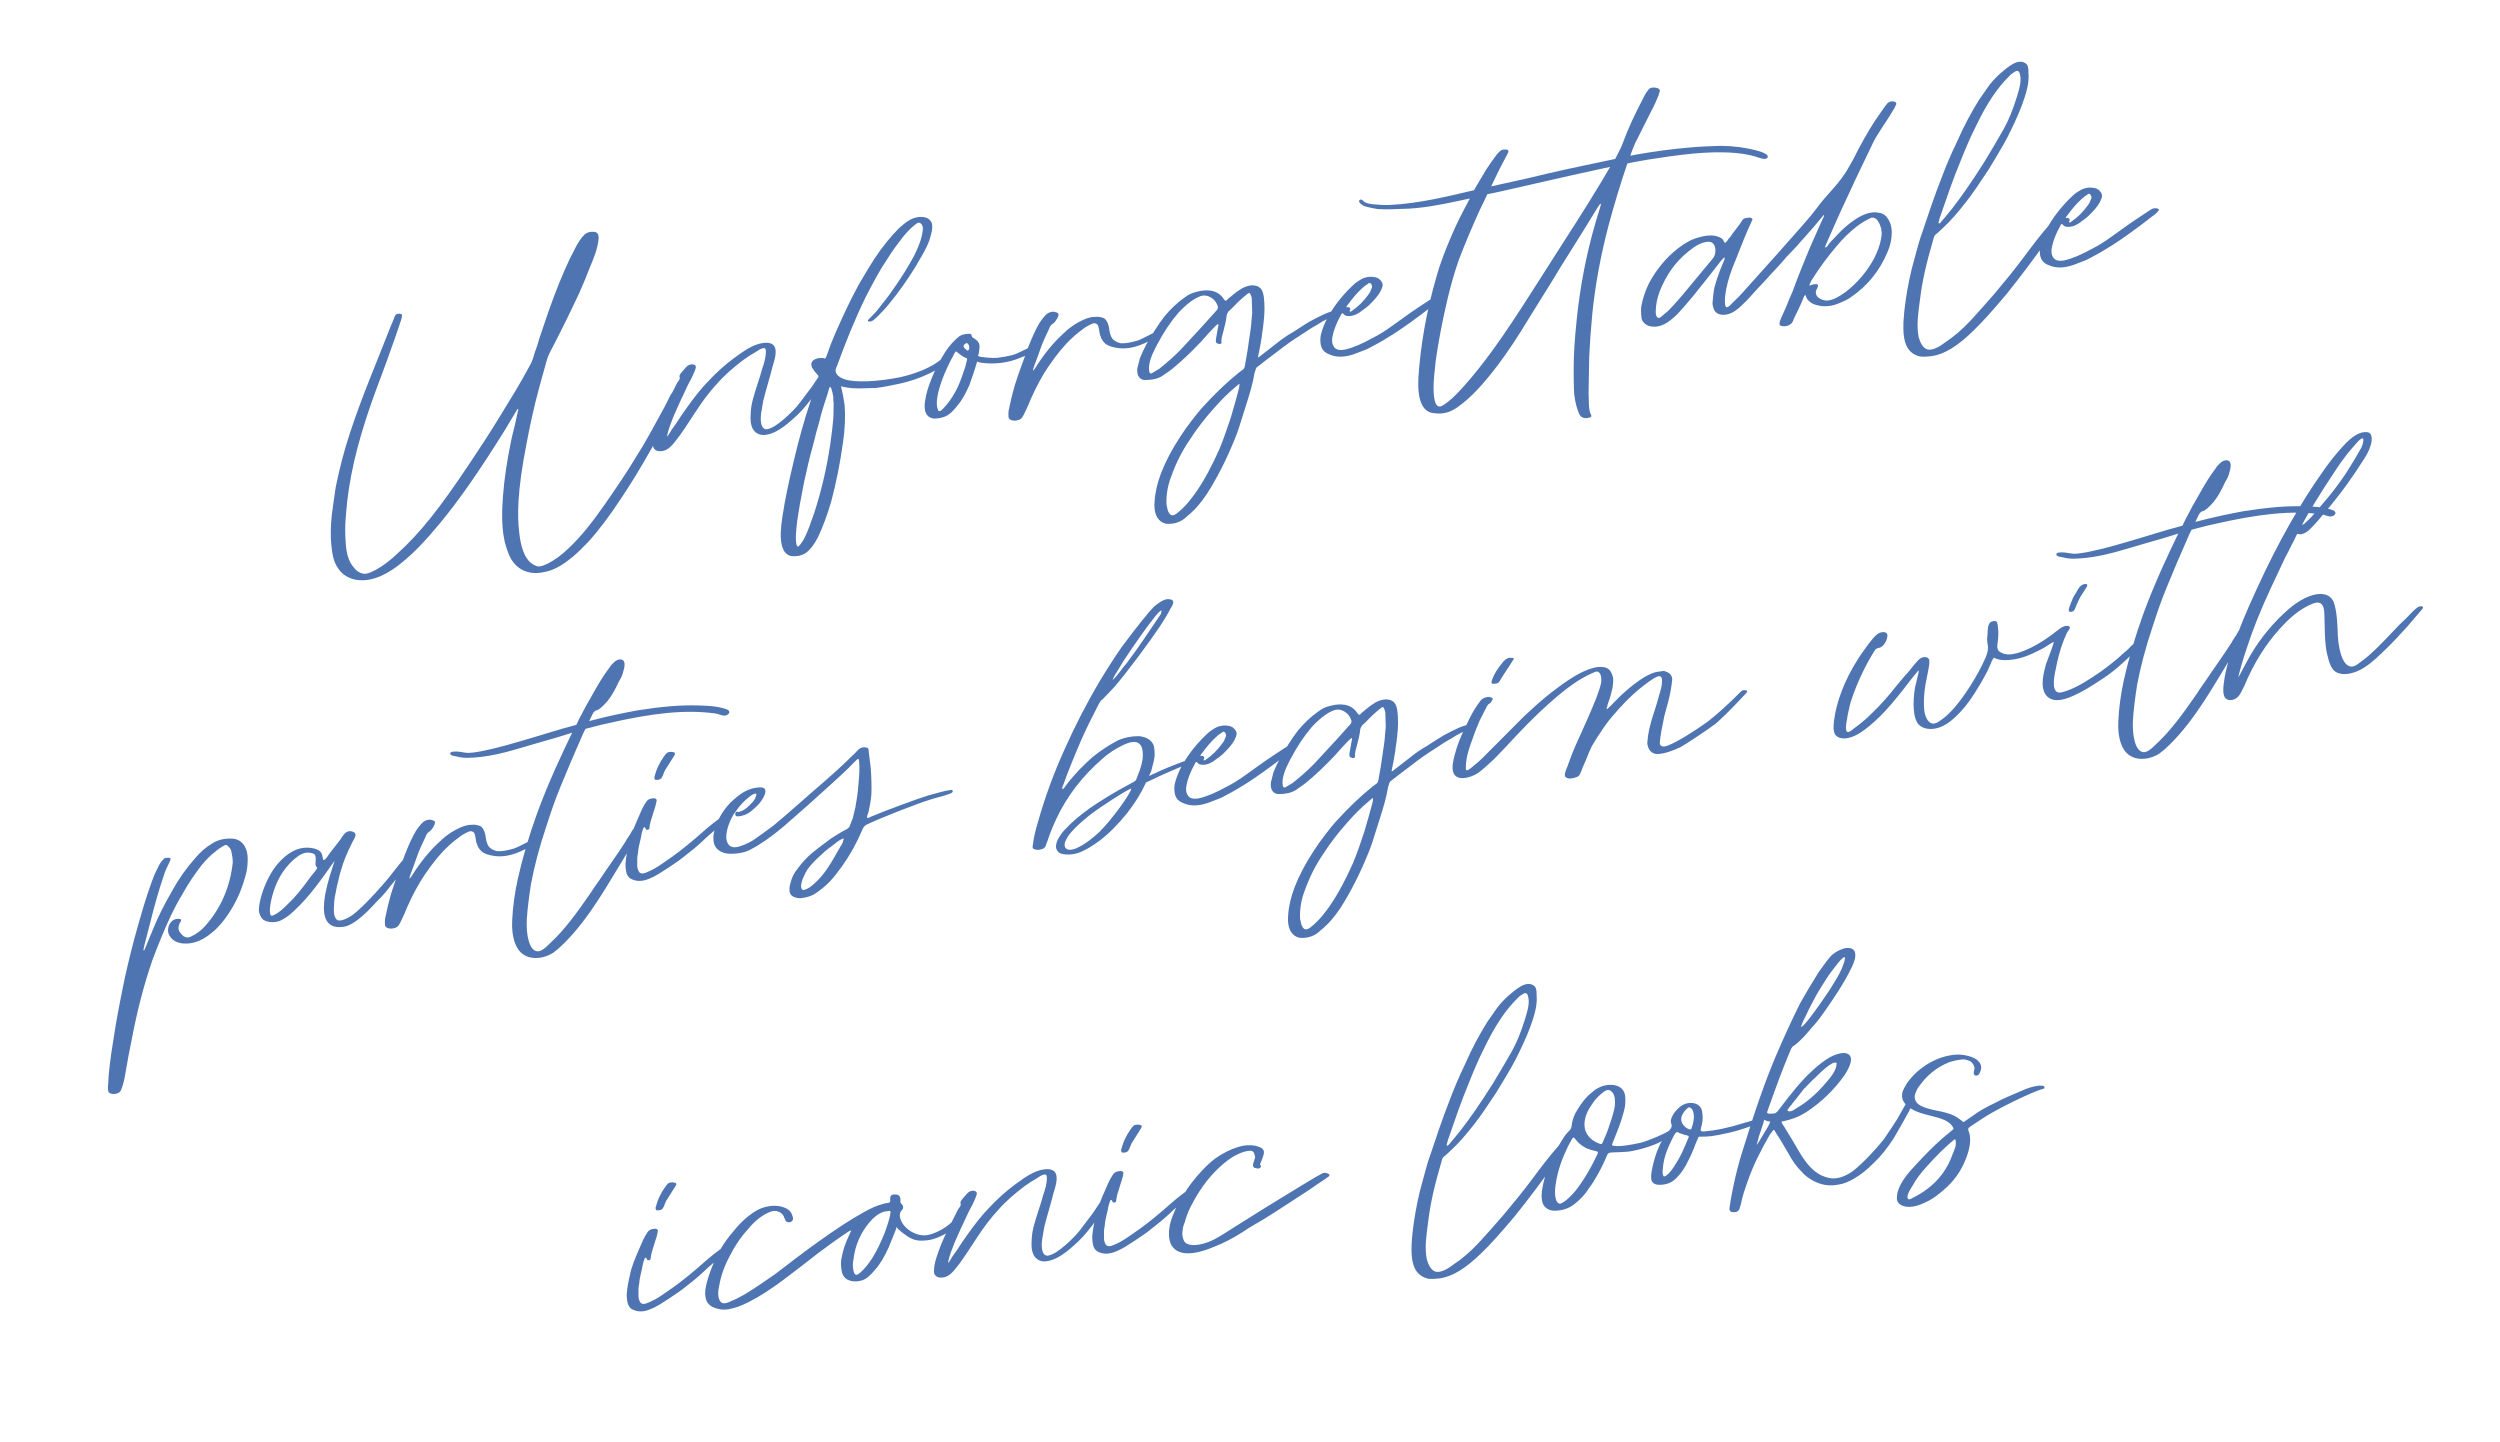 <svg width="234" height="135" viewBox="0 0 234 135" fill="none" xmlns="http://www.w3.org/2000/svg">
<path d="M50.919 53.548C50.095 53.731 49.356 53.621 48.791 53.288C48.226 52.955 47.794 52.404 47.542 51.669C47.013 50.324 46.895 48.727 47.086 46.365C47.207 44.738 47.476 43.012 47.88 41.067C48.094 40.194 48.309 39.321 48.483 38.453C48.518 38.409 48.543 38.285 48.463 38.294C48.419 38.26 48.359 38.428 48.324 38.473L47.956 39.083C47.723 39.475 47.489 39.866 47.256 40.258C44.801 44.19 42.987 46.793 41.164 48.994C39.833 50.61 38.691 51.8 37.554 52.706C35.871 54.084 34.317 54.559 33.023 54.195C32.437 54.026 31.907 53.648 31.6 53.122C31.253 52.601 31.1 52.015 30.997 50.859C30.948 50.14 30.929 49.336 31.064 48.15C31.164 47.332 31.299 46.469 31.429 45.566C31.758 43.993 32.156 42.332 32.743 40.566C33.883 37.079 35.325 33.757 36.638 30.369C36.738 30.196 36.792 29.988 36.887 29.774C36.947 29.606 37.006 29.437 37.2 29.373C37.398 29.348 37.562 29.368 37.612 29.443C37.671 29.596 37.547 29.894 37.522 30.018C37.144 31.194 36.87 31.913 36.631 32.587C36.039 34.313 35.363 36.009 34.766 37.696C33.367 41.698 32.61 45.016 32.389 48.107C32.279 49.169 32.303 50.012 32.356 50.771C32.41 51.853 32.667 52.627 33.133 53.134C33.376 53.466 33.723 53.665 34.05 53.705C34.457 53.735 34.869 53.483 35.212 53.319C35.852 52.958 36.517 52.472 37.237 51.778C39.303 49.91 41.151 47.585 43.904 43.455C44.823 42.091 45.772 40.644 46.811 38.943C47.75 37.416 48.724 35.844 49.574 34.247C49.807 33.855 49.922 33.478 50.031 33.062C50.215 32.596 50.36 32.134 50.469 31.718L51.355 29.109C52.012 27.254 52.658 25.642 53.33 24.229L53.946 23.024C54.145 22.677 54.378 22.285 54.666 22.007C54.915 21.735 55.307 21.646 55.718 21.716C55.971 21.805 56.08 22.034 56.015 22.485C55.92 23.343 55.547 24.236 55.204 25.044C54.931 25.764 54.622 26.527 54.18 27.509C53.543 28.878 52.837 30.336 51.798 32.359C51.47 32.964 51.276 33.351 51.167 33.767C50.968 34.437 50.779 35.186 50.47 36.272C49.972 38.108 49.588 39.888 49.274 41.58C48.855 43.728 48.62 45.409 48.529 46.952C48.474 48.128 48.493 48.932 48.581 49.646C48.684 50.802 48.902 51.581 49.258 52.182C49.511 52.594 49.823 52.838 50.161 52.957C50.418 53.086 50.731 53.007 51.188 52.789C51.873 52.463 52.612 51.928 53.258 51.283C54.341 50.262 55.354 49.008 56.586 47.243C57.749 45.567 58.738 44.114 59.538 42.766C60.417 41.407 61.133 40.029 61.923 38.6C62.087 38.298 62.286 37.951 62.51 37.48C62.674 37.177 62.878 36.547 63.28 36.538C63.563 36.543 63.667 36.732 63.577 36.985C63.472 37.441 63.199 37.838 63.005 38.224C62.782 38.696 62.553 39.127 62.324 39.559L61.007 41.939C59.983 43.758 59.079 45.241 58.194 46.56C57.076 48.27 56.073 49.604 55.045 50.739C54.364 51.428 53.793 52.023 53.163 52.464C52.353 53.088 51.629 53.42 50.919 53.548ZM61.951 42.225C61.673 42.259 61.425 42.209 61.286 42.065C61.153 41.961 61.088 41.767 61.128 41.44C61.154 40.993 61.263 40.577 61.532 39.818C61.83 38.975 62.238 38.038 62.989 36.614L63.376 35.841C63.446 35.752 63.55 35.618 63.615 35.489C63.64 35.365 63.585 35.251 63.61 35.127C63.705 34.913 63.923 34.725 64.062 34.547C64.306 34.234 64.455 34.135 64.733 34.101C65.055 34.101 65.194 34.245 65.104 34.498C65.02 34.791 64.856 35.093 64.731 35.391C64.433 35.911 64.18 36.467 63.926 37.022C63.603 37.667 63.359 38.302 63.071 38.902C62.827 39.536 62.544 40.176 62.429 40.876C62.608 40.692 62.737 40.434 62.871 40.216L63.283 39.641C63.586 39.16 63.894 38.719 64.203 38.278C64.958 37.217 65.618 36.369 66.299 35.68C67.009 34.907 67.843 34.158 68.692 33.529C69.507 32.944 70.425 32.226 71.457 32.098C72.092 32.019 72.479 32.213 72.573 32.645C72.677 33.156 72.473 33.786 72.328 34.247C72.059 35.328 71.711 36.42 71.442 37.501L71.232 38.736C71.197 39.103 71.142 39.956 71.568 40.145C71.742 40.245 72.129 40.116 72.541 39.864C73.137 39.467 73.683 38.996 74.254 38.402C74.721 37.941 75.094 37.37 75.511 36.835C75.754 36.523 76.032 36.166 76.336 35.685C76.51 35.462 76.793 34.822 77.18 35.016C77.393 35.11 77.224 35.373 77.164 35.542C77.06 35.676 76.891 35.938 76.588 36.419L75.937 37.347C75.311 38.15 74.889 38.645 74.124 39.304C73.072 40.241 72.277 40.662 71.518 40.716C71.037 40.735 70.645 40.502 70.432 40.085C70.269 39.742 70.22 39.345 70.265 38.735C70.276 37.847 70.574 37.004 70.833 36.166C71.007 35.62 71.186 35.114 71.321 34.574C71.5 34.068 71.674 33.522 71.685 32.956C71.69 32.674 71.635 32.559 71.477 32.579C71.199 32.614 70.941 32.807 70.717 32.956C70.34 33.163 69.968 33.411 69.56 33.704C68.677 34.377 67.837 35.086 67.132 35.899C66.491 36.583 65.865 37.386 65.12 38.527C64.474 39.493 63.873 40.495 63.138 41.392C62.72 41.928 62.348 42.175 61.951 42.225ZM74.078 52.047C73.379 51.932 73.042 51.168 73.078 49.833C73.099 49.347 73.159 48.856 73.248 48.281C73.468 46.802 73.797 45.23 74.355 42.904C74.779 41.118 75.252 39.407 75.809 37.725L76.6 35.33C76.63 35.245 76.62 35.166 76.531 35.096C76.249 34.769 76.105 34.585 76.001 34.396C75.936 34.203 75.917 34.044 75.981 33.915C76.101 33.578 76.766 33.415 77.227 33.559C77.311 33.589 77.719 32.329 77.749 32.245C78.058 31.481 78.401 30.673 78.784 29.859C79.291 28.748 79.838 27.633 80.429 26.552C80.862 25.813 81.329 25.029 81.801 24.286C82.616 23.056 83.386 22.114 84.175 21.331C84.359 21.187 84.538 21.004 84.87 20.761C85.278 20.469 85.779 20.286 86.265 20.306C86.588 20.306 86.925 20.426 87.073 20.649C87.257 20.828 87.296 21.146 87.231 21.597C87.151 21.929 87.072 22.262 86.952 22.599C86.739 23.149 86.41 23.755 85.909 24.583C85.814 24.796 85.675 24.974 85.576 25.148C84.87 26.283 84.115 27.344 83.345 28.286C82.962 28.777 82.57 29.188 82.212 29.555L81.74 29.976C81.592 30.076 81.398 30.14 81.269 30.075C81.225 30.04 81.215 29.961 81.289 29.912C81.537 29.639 81.865 29.356 82.109 29.044C82.595 28.419 83.122 27.79 83.564 27.13C84.285 26.114 84.96 25.063 85.582 23.898C86.034 22.995 86.303 22.236 86.373 21.502C86.438 21.051 86.116 20.728 85.853 20.881C85.445 21.174 85.083 21.501 84.591 22.086C84.104 22.71 83.583 23.38 83.046 24.252C82.331 25.308 81.709 26.474 81.028 27.808C80.511 28.839 80.044 29.945 79.576 31.051C79.174 32.028 78.81 33 78.447 33.972C78.388 34.141 78.328 34.309 78.263 34.438C78.074 34.865 78.411 35.307 79.081 35.506C80.008 35.834 82.211 35.722 84.256 35.307C85.824 34.952 87.204 34.378 88.117 33.619C88.336 33.431 88.862 33.447 88.847 33.65C88.861 33.769 88.683 33.952 88.385 34.151C87.863 34.497 87.412 34.755 86.955 34.973C86.042 35.408 85.074 35.73 84.131 35.928C83.267 36.115 82.598 36.239 81.963 36.317C81.719 36.307 81.442 36.342 81.159 36.336C80.037 36.395 79.303 36.325 78.718 36.155C78.881 36.82 78.999 37.45 79.058 37.927C79.137 38.885 79.091 40.14 78.916 41.33C78.641 43.339 78.267 45.2 77.799 46.95C77.401 48.29 77.008 49.346 76.561 50.288C76.168 51.022 75.855 51.424 75.487 51.711C75.08 52.003 74.609 52.102 74.078 52.047ZM74.694 51.164C74.774 51.155 75.052 50.798 75.251 50.451C75.703 49.548 75.902 48.879 76.231 47.951C76.843 46.061 77.351 43.983 77.705 41.642C77.835 40.739 77.935 39.92 78.001 39.146C78.031 38.739 78.016 38.298 78.027 37.732C78.002 37.534 77.982 37.375 77.998 37.172C77.958 36.854 77.889 36.621 77.82 36.388C77.755 36.194 77.671 36.164 77.611 36.333C77.502 36.749 77.357 37.211 77.208 37.632C77.034 38.178 76.86 38.724 76.73 39.304C76.506 40.097 76.282 40.891 76.098 41.68C75.789 42.766 75.525 43.887 75.271 45.087C75.081 46.159 74.897 46.947 74.787 47.687C74.647 48.51 74.582 48.962 74.552 49.368C74.437 50.39 74.491 51.149 74.694 51.164ZM87.482 39.18C86.996 39.16 86.679 38.876 86.58 38.405C86.55 38.167 86.516 37.889 86.591 37.517C86.675 36.902 86.875 36.232 87.183 35.468C87.516 34.581 87.974 33.718 88.515 32.885C88.888 32.315 89.315 31.859 89.792 31.477C90.015 31.328 90.288 31.254 90.73 31.24C90.849 31.225 90.938 31.295 90.958 31.453C90.968 31.533 91.012 31.568 91.057 31.602C91.186 31.667 91.275 31.737 91.364 31.806C91.587 31.98 91.696 32.208 91.686 32.451L91.631 32.982L91.551 33.315L91.68 33.379C92.38 33.494 92.866 33.514 93.347 33.495C93.903 33.426 94.335 33.332 94.766 33.238C95.233 33.1 95.684 32.842 96.141 32.624C96.37 32.516 96.484 32.461 96.652 32.521C96.776 32.546 96.801 32.744 96.731 32.834C96.622 32.928 96.473 33.027 96.359 33.081C96.21 33.18 96.016 33.245 95.868 33.344L95.098 33.641C94.21 33.952 93.218 34.075 92.24 33.995C91.997 33.985 91.709 33.94 91.456 33.85C91.203 34.728 90.964 35.403 90.725 36.077C90.407 36.762 90.084 37.406 89.661 37.902C89.314 38.348 89.065 38.621 88.767 38.819C88.395 39.067 87.963 39.16 87.482 39.18ZM90.52 32.798C90.649 32.862 90.748 32.689 90.719 32.45C90.704 32.331 90.649 32.217 90.56 32.148C90.51 32.073 90.396 32.128 90.287 32.222C90.218 32.311 90.148 32.4 90.193 32.435C90.207 32.554 90.386 32.693 90.52 32.798ZM87.776 38.297C87.865 38.689 88.148 38.372 88.292 38.233C88.684 37.822 89.067 37.331 89.459 36.597C89.723 36.121 89.936 35.57 90.23 34.688C90.354 34.39 90.429 34.018 90.509 33.686C90.539 33.601 90.529 33.522 90.405 33.497C90.152 33.407 89.929 33.234 89.706 33.06C89.478 32.846 89.478 32.846 89.344 33.064C89.274 33.154 89.244 33.238 89.214 33.322C88.881 33.888 88.633 34.483 88.379 35.038C87.827 36.437 87.618 37.349 87.706 38.064C87.716 38.143 87.766 38.218 87.776 38.297ZM95.69 39.049C95.422 39.485 94.455 39.484 94.4 39.047C94.376 38.849 94.391 38.646 94.406 38.442C94.556 37.698 94.74 36.91 94.994 36.032C95.342 34.94 95.765 33.8 96.278 32.406C96.646 31.474 96.964 30.789 97.297 30.224C97.466 29.961 97.64 29.738 97.853 29.51C98.067 29.282 98.335 29.168 98.618 29.174C98.742 29.198 98.865 29.223 98.995 29.288C99.168 29.387 99.049 29.725 98.77 30.082C98.701 30.171 98.631 30.26 98.517 30.315C98.294 30.463 98.239 30.672 98.144 30.885C97.856 31.485 97.603 32.04 97.423 32.546C97.215 33.136 97.005 33.727 96.792 34.277C96.732 34.446 96.677 34.654 96.682 34.694C96.722 34.689 96.826 34.555 96.861 34.51C97.701 33.157 98.61 32.036 99.662 31.1C100.239 30.544 100.839 30.188 101.45 29.911C101.832 29.742 102.184 29.658 102.507 29.659C102.785 29.624 103.033 29.674 103.286 29.764C103.499 29.858 103.697 30.156 103.791 30.588C103.84 30.985 103.889 31.382 104.132 31.714C104.276 31.898 104.534 32.027 104.826 32.112C105.198 32.187 105.868 32.063 106.528 31.861C107.104 31.628 107.402 31.43 107.973 31.157C108.087 31.103 108.276 30.999 108.375 31.148C108.439 31.341 108.255 31.485 108.216 31.49C107.813 31.822 107.396 32.035 106.627 32.332C105.932 32.579 105.257 32.663 104.642 32.578C104.067 32.488 103.69 32.374 103.417 32.125C103.234 31.947 103.085 31.723 103.016 31.49C102.907 31.262 102.912 30.979 102.838 30.706C102.809 30.468 102.71 30.319 102.586 30.294C102.457 30.229 102.298 30.249 102.109 30.353C101.955 30.412 101.806 30.511 101.543 30.665C101.101 31.002 100.694 31.294 100.371 31.616C99.646 32.27 98.946 33.123 98.161 34.269C97.58 35.106 97.023 36.143 96.486 37.338C96.332 37.72 96.178 38.102 95.984 38.489C95.924 38.657 95.79 38.875 95.69 39.049ZM109.179 49.025C108.768 48.955 108.455 48.712 108.242 48.294C108.074 47.912 108.015 47.436 108.07 46.905C108.125 46.052 108.34 45.179 108.673 44.291C109.101 43.19 109.687 42.069 110.467 40.884C110.77 40.404 111.148 39.873 111.565 39.337C112.017 38.758 112.261 38.445 112.509 38.173C113.751 36.809 114.868 35.744 116.005 34.837C116.561 34.446 116.452 34.54 116.577 33.92C116.697 33.26 116.816 32.6 116.961 31.494C117.076 30.794 117.151 30.1 117.207 29.247L117.163 27.922C117.144 27.763 117.089 27.649 117.035 27.535C116.98 27.421 116.935 27.386 116.787 27.485C116.494 27.723 116.201 27.961 115.913 28.238C115.59 28.56 115.307 28.878 114.979 29.16C114.914 29.289 114.845 29.378 114.82 29.502C114.765 30.033 114.63 30.574 114.491 31.075C114.411 31.407 114.287 31.705 114.331 32.062C114.336 32.102 114.336 32.102 114.301 32.146C114.192 32.24 113.944 32.191 113.85 32.081C113.8 32.007 113.786 31.888 113.81 31.764C113.85 31.436 113.935 31.144 113.975 30.816L114.05 30.444C114.04 30.365 114.03 30.285 113.995 30.33C113.767 30.439 112.496 31.887 112.426 31.976C111.463 32.982 110.598 33.815 109.72 34.528C109.427 34.766 109.089 34.969 108.756 35.212C108.305 35.469 107.833 35.568 107.188 35.568C106.786 35.577 106.509 35.289 106.46 34.892C106.43 34.654 106.445 34.45 106.505 34.282L106.694 33.533C107.032 32.685 107.49 31.822 108.101 30.9C108.439 30.374 108.712 29.977 108.99 29.621C109.551 28.946 110.162 28.347 110.867 27.856C111.235 27.569 111.617 27.401 112.009 27.312C112.555 27.163 112.996 27.149 113.408 27.219C113.904 27.318 114.301 27.592 114.553 28.004L114.648 28.113C114.692 28.148 114.732 28.143 114.772 28.138C114.846 28.088 114.881 28.044 114.916 27.999C115.318 27.667 115.646 27.385 115.943 27.186C116.351 26.894 116.772 26.721 117.214 26.706C117.78 26.717 118.132 26.955 118.245 27.546C118.314 27.779 118.304 28.022 118.339 28.3C118.402 29.139 118.302 29.957 118.202 30.776C118.157 31.064 118.107 31.311 118.097 31.555C118.057 31.882 117.973 32.175 117.933 32.502C117.888 32.79 117.803 33.082 117.758 33.37C117.763 33.41 117.773 33.489 117.808 33.445L119.352 32.245C119.938 31.77 120.494 31.378 121.06 31.066C121.546 30.764 122.028 30.422 122.554 30.115C123.006 29.858 123.462 29.64 123.919 29.422C124.301 29.254 124.758 29.036 125.175 29.145C125.214 29.14 125.219 29.18 125.259 29.175C125.447 29.394 125.1 29.517 124.986 29.572C124.752 29.641 124.519 29.71 124.291 29.819C123.948 29.983 123.611 30.186 123.313 30.384C122.821 30.646 122.3 30.993 121.704 31.39C120.994 31.84 120.289 32.331 119.629 32.856C118.964 33.342 118.303 33.867 117.678 34.347C117.598 34.357 117.509 34.61 117.424 34.903C117.264 35.89 117.006 36.728 116.717 37.651L115.936 40.126C115.816 40.463 115.697 40.8 115.572 41.098C114.802 43.007 113.927 44.728 112.948 46.26C112.401 47.053 111.944 47.594 111.472 48.015L110.817 48.58C110.335 48.922 109.789 49.07 109.179 49.025ZM107.834 34.923C108.057 34.775 108.286 34.666 108.509 34.517C109.169 33.992 109.825 33.427 110.505 32.738L112.566 30.507C113.028 30.007 113.45 29.511 113.912 29.01C113.982 28.921 114.007 28.797 113.992 28.678C113.864 28.291 113.626 27.998 113.323 27.834C112.976 27.635 112.609 27.6 112.266 27.763C111.959 27.882 111.735 28.031 111.512 28.179C111.105 28.472 110.708 28.843 110.315 29.255C109.575 30.112 108.894 31.124 108.243 32.373C107.721 33.365 107.522 34.035 107.546 34.556C107.546 34.878 107.645 35.027 107.834 34.923ZM109.557 48.172C109.87 48.415 110.366 47.87 110.585 47.682C111.056 47.26 111.439 46.77 111.921 46.105C112.775 44.871 113.491 43.492 114.153 41.999C114.555 41.022 114.879 40.055 115.202 39.088C115.571 37.833 115.795 37.04 115.984 36.291L116.019 35.924C115.979 35.928 115.796 36.072 115.761 36.117C114.957 36.781 114.276 37.47 113.64 38.194C112.791 39.145 112.026 40.127 111.35 41.178C110.6 42.279 110.053 43.395 109.635 44.575C109.297 45.423 109.162 46.286 109.181 47.09C109.171 47.333 109.28 47.561 109.309 47.799C109.369 47.953 109.468 48.102 109.557 48.172ZM126.752 33.142C125.864 33.453 125.1 33.468 124.46 33.184C123.954 33.005 123.672 32.677 123.608 32.161C123.573 31.883 123.579 31.601 123.629 31.352C123.763 30.812 123.947 30.346 124.206 29.83C124.762 28.794 125.522 27.772 126.53 26.801C126.709 26.617 126.928 26.429 127.191 26.276C127.598 25.983 128.104 25.84 128.64 25.935C128.967 25.975 129.19 26.148 129.344 26.412C129.398 26.526 129.408 26.605 129.418 26.685C129.403 26.888 129.304 27.061 129.209 27.275C128.981 27.706 128.623 28.073 128.265 28.44C128.052 28.668 127.794 28.861 127.312 29.203C127.203 29.297 127.049 29.356 126.86 29.46C126.592 29.574 126.275 29.614 126.027 29.564C125.903 29.539 125.813 29.469 125.719 29.36C125.67 29.286 125.595 29.335 125.56 29.38C125.034 30.332 124.765 31.091 124.685 31.745C124.675 31.989 124.699 32.187 124.803 32.376C124.912 32.604 125.13 32.738 125.374 32.748C125.498 32.773 125.656 32.754 125.855 32.729C126.639 32.551 127.443 32.21 128.575 31.586C129.106 31.318 129.667 30.966 130.332 30.481L132.035 29.262C132.666 28.821 133.376 28.37 133.971 27.974C134.155 27.83 134.473 27.791 134.646 27.89C134.686 27.886 134.731 27.92 134.74 28C134.745 28.039 134.711 28.084 134.671 28.089C134.571 28.262 134.388 28.406 134.239 28.505C133.837 28.837 133.39 29.134 132.988 29.466C131.622 30.482 130.545 31.22 129.83 31.631C129.195 32.033 128.589 32.35 127.983 32.667C127.601 32.835 127.174 32.968 126.752 33.142ZM126.34 29.162C126.424 29.192 126.498 29.142 126.533 29.098C127.129 28.702 127.631 28.196 128.112 27.532C128.217 27.398 128.281 27.269 128.371 27.016C128.406 26.971 128.436 26.887 128.421 26.768C128.411 26.689 128.356 26.574 128.267 26.505C128.183 26.475 128.104 26.485 128.034 26.574C127.845 26.678 127.662 26.822 127.518 26.96C127.046 27.382 126.624 27.878 126.072 28.631L126.008 28.76C126.008 28.76 126.047 28.755 126.127 28.745C126.246 28.73 126.335 28.8 126.385 28.875C126.394 28.954 126.36 28.998 126.33 29.083L126.34 29.162ZM148.783 39.076C148.59 39.14 148.471 39.155 148.347 39.13C148.103 39.12 147.925 38.981 147.816 38.752C147.593 38.256 147.435 37.631 147.347 36.916C147.288 36.117 147.308 35.309 147.294 34.545C147.296 33.255 147.371 31.915 147.592 29.792C147.907 26.81 148.466 23.839 149.342 20.828C149.481 20.327 149.661 19.822 149.8 19.32L149.85 19.073C149.805 19.038 149.736 19.127 149.666 19.216C149.164 20.044 148.657 20.833 148.19 21.616C147.251 23.143 146.267 24.636 145.368 26.158L143.251 29.564C142.013 31.612 141.129 32.931 140.23 34.131C138.809 36 137.706 37.184 136.559 38.012C136.45 38.106 136.301 38.205 136.187 38.26C135.591 38.656 134.921 38.779 134.182 38.669C133.121 38.559 132.655 37.408 132.762 35.339C132.958 32.372 133.492 29.202 134.453 25.899C134.786 24.689 135.274 23.419 135.901 21.971C136.368 20.865 136.955 19.744 137.576 18.579C134.633 19.226 132.976 19.512 131.408 19.546C130.604 19.564 129.766 19.628 128.952 19.568C128.664 19.523 128.292 19.448 127.96 19.368C127.628 19.289 127.409 19.154 127.266 18.971C127.216 18.896 127.211 18.857 127.206 18.817C127.236 18.733 127.271 18.688 127.311 18.683C127.43 18.668 127.514 18.698 127.564 18.773C127.707 18.956 127.96 19.046 128.412 19.111C128.982 19.161 129.553 19.211 130.113 19.182C132.798 19.051 135.378 18.408 137.964 17.805C138.331 17.196 138.694 16.546 139.097 15.892C139.435 15.366 139.743 14.925 140.056 14.523C140.125 14.434 140.229 14.3 140.339 14.206C140.478 14.027 140.711 13.958 140.999 14.003C141.118 13.988 141.212 14.098 141.187 14.222C141.088 14.395 141.063 14.519 140.993 14.608C140.566 15.387 140.113 16.29 139.571 17.445C140.003 17.351 140.202 17.326 140.395 17.262L142.906 16.709C144.355 16.368 145.293 16.131 146.196 15.938C147.571 15.647 148.747 15.38 149.809 15.168L151.184 14.877C151.507 14.232 151.805 13.711 151.979 13.166C152.432 11.941 153.038 10.656 153.983 8.846C154.048 8.717 154.117 8.628 154.256 8.45C154.321 8.321 154.47 8.222 154.629 8.202C154.787 8.182 154.991 8.197 155.159 8.257C155.328 8.317 155.382 8.431 155.357 8.555C155.293 8.684 155.268 8.808 155.243 8.932C155.024 9.443 154.805 9.953 154.542 10.43L153.249 13.008C153.051 13.355 152.931 13.693 152.807 13.99C152.747 14.159 152.653 14.372 152.598 14.58C152.757 14.56 152.95 14.496 153.109 14.476C154.687 14.2 156.349 13.954 158.304 13.792C159.302 13.709 160.224 13.675 161.068 13.651C162.279 13.662 163.345 13.812 164.302 14.056C164.719 14.165 165.012 14.25 165.274 14.419C165.403 14.484 165.453 14.558 165.463 14.638C165.478 14.757 165.408 14.846 165.21 14.87C165.09 14.885 164.842 14.835 164.674 14.776C164.084 14.567 163.419 14.407 162.481 14.322C159.872 14.081 156.944 14.525 154.255 14.939C153.783 15.038 153.148 15.117 152.324 15.299C151.643 17.278 151.075 19.203 150.577 21.038C149.81 23.954 149.306 26.718 149.036 29.411C148.895 30.88 148.81 32.14 148.754 33.316C148.748 34.243 148.703 35.176 148.702 36.144C148.677 36.59 148.696 37.071 148.715 37.553C148.72 37.915 148.729 38.317 148.858 38.704C148.903 38.739 148.908 38.778 148.912 38.818C149.007 38.927 148.942 39.056 148.783 39.076ZM135.021 37.961C135.622 37.604 136.163 37.094 136.908 36.276C138.821 34.144 140.574 31.71 143.307 27.421L145.906 23.35C148.306 19.627 149.549 17.619 150.712 15.62C146.98 16.405 142.007 17.586 139.849 18.055C139.65 18.08 139.457 18.144 139.218 18.174C138.995 18.645 138.806 19.072 138.577 19.503C137.816 21.169 137.13 22.786 136.553 24.308C136.165 25.405 135.826 26.575 135.508 27.904C135.004 30.023 134.64 31.962 134.381 33.768C134.245 34.953 134.18 35.727 134.18 36.372C134.189 36.774 134.197 38.466 135.021 37.961ZM166.674 30.489C166.59 30.459 166.536 30.345 166.565 30.261C166.59 30.137 166.585 30.097 166.615 30.013C166.799 29.546 167.028 29.115 167.212 28.649C167.396 28.183 167.58 27.716 167.804 27.245C168.192 26.149 168.625 25.088 169.057 24.027C169.49 22.965 169.997 21.855 170.564 20.575L170.693 20.317C170.723 20.233 170.748 20.109 170.708 20.114C169.238 21.908 168.448 22.691 168.17 23.048L167.207 24.055C166.928 24.412 166.606 24.734 166.253 25.14C165.93 25.462 165.612 25.824 165.329 26.142L164.475 27.053C164.157 27.415 163.799 27.782 163.482 28.144C163.119 28.471 162.766 28.878 162.354 29.13C161.61 29.626 160.717 29.575 160.444 29.004C160.331 28.736 160.256 28.463 160.306 28.215C160.331 27.769 160.396 27.317 160.466 26.906C160.606 26.405 160.78 25.859 161.024 25.224C161.083 25.056 161.183 24.882 161.272 24.629C161.302 24.545 161.496 24.158 161.412 24.128C161.407 24.088 161.367 24.093 161.332 24.138L161.084 24.411C160.98 24.545 160.91 24.634 160.841 24.723C160.041 25.749 159.276 26.731 158.471 27.717C157.979 28.302 157.522 28.843 157.06 29.343C156.738 29.666 156.41 29.948 156.037 30.196C155.367 30.642 154.529 30.705 154.043 30.362C153.82 30.189 153.676 30.005 153.647 29.767C153.592 29.33 153.588 28.968 153.628 28.64C153.777 27.896 154.011 27.182 154.334 26.537C155.02 25.243 155.929 24.123 157.106 23.211C157.732 22.73 158.372 22.369 159.077 22.201C159.583 22.058 160.059 21.998 160.511 22.063C160.635 22.088 160.764 22.153 160.888 22.178C161.101 22.272 161.275 22.372 161.339 22.565C161.398 22.719 161.483 22.749 161.517 22.704C161.627 22.61 161.731 22.476 161.795 22.348C161.94 22.209 162.044 22.075 162.108 21.946C162.417 21.505 162.809 21.093 163.072 20.617C163.177 20.483 163.251 20.434 163.41 20.414C163.569 20.394 163.723 20.335 163.891 20.395C164.015 20.42 164.07 20.534 164 20.623C163.423 21.823 162.971 23.048 162.478 24.278C162.041 25.3 161.747 26.183 161.573 27.051C161.533 27.378 161.453 27.71 161.452 28.033C161.432 28.197 161.452 28.355 161.477 28.554C161.501 28.752 161.63 28.817 161.74 28.723C161.854 28.668 161.963 28.574 162.067 28.44C162.39 28.118 162.753 27.791 163.071 27.429C163.776 26.616 169.17 20.708 169.994 19.557C170.958 18.229 171.768 17.604 172.687 16.241C172.96 15.844 173.184 15.373 173.452 14.937C174.193 13.434 174.859 12.304 175.5 11.297L176.389 10.018C176.528 9.839 176.598 9.75 176.667 9.661C176.886 9.473 177.124 9.443 177.377 9.533C177.461 9.563 177.516 9.677 177.486 9.761L177.327 10.103C177.029 10.624 176.691 11.149 176.08 12.072C175.707 12.642 175.439 13.078 175.25 13.505C174.514 15.047 173.773 16.549 173.077 18.087C172.182 19.971 171.491 21.548 170.864 22.997C170.864 22.997 170.77 23.21 170.884 23.155C170.924 23.15 170.998 23.101 171.033 23.056C171.098 22.927 171.202 22.793 171.415 22.565C171.703 22.288 171.843 22.109 172.021 21.926C172.483 21.425 172.995 20.999 173.476 20.657C174.365 20.023 175.179 19.761 175.883 19.915C176.211 19.956 176.518 20.159 176.672 20.422C176.964 20.829 177.058 21.261 177.072 21.703C177.072 22.348 176.947 22.968 176.664 23.608C175.947 25.308 174.835 26.736 173.236 27.821C172.903 28.064 172.521 28.232 172.06 28.41C171.792 28.524 171.519 28.599 171.241 28.633C170.883 28.677 170.521 28.682 170.229 28.597C169.941 28.552 169.728 28.458 169.554 28.358C169.247 28.155 169.103 27.971 169.034 27.738C169.029 27.698 169.019 27.619 168.979 27.624C168.94 27.628 168.905 27.673 168.87 27.718L168.592 28.397C168.467 28.695 168.333 28.913 168.273 29.081C168.114 29.424 167.915 29.771 167.796 30.108C167.637 30.45 167.096 30.638 166.674 30.489ZM171.137 28.122C171.574 28.068 172.105 27.8 172.77 27.315C173.872 26.453 174.752 25.416 175.408 24.207C175.731 23.562 175.975 22.927 176.064 22.352C176.139 21.98 176.149 21.736 176.085 21.543C176.075 21.464 176.105 21.379 176.06 21.345C175.976 20.992 175.823 20.729 175.635 20.511C175.456 20.372 175.248 20.317 175.059 20.421C174.603 20.639 174.19 20.891 173.749 21.228C173.088 21.753 172.477 22.353 171.916 23.027C171.106 23.974 170.312 25.04 169.571 26.22L169.442 26.478C169.342 26.651 169.357 26.771 169.432 26.721C169.66 26.612 169.859 26.587 170.062 26.603C170.146 26.633 170.196 26.707 170.166 26.791C170.106 26.96 170.042 27.089 169.977 27.218C169.927 27.466 169.991 27.659 170.175 27.838C170.443 28.047 170.78 28.166 171.137 28.122ZM155.413 29.709L156.143 29.094C156.5 28.727 156.927 28.271 157.384 27.731L160.295 24.226C160.474 24.043 160.559 23.75 160.564 23.468C160.57 22.862 160.247 22.539 159.736 22.643C159.22 22.707 158.654 23.019 158.034 23.539C156.822 24.496 155.967 25.73 155.351 27.258C155.107 27.893 154.987 28.552 154.977 29.118C154.961 29.644 155.15 29.862 155.413 29.709ZM180.853 33.326C180.258 33.4 180.015 33.389 179.771 33.379C179.027 33.23 178.527 32.768 178.309 31.989C178.166 31.483 178.137 30.922 178.162 30.153C178.198 29.463 178.273 28.769 178.383 28.03C178.582 26.715 178.832 25.475 179.17 24.304C179.444 23.263 179.723 22.261 179.967 21.626L180.763 19.27C181.121 18.258 181.42 17.415 181.728 16.651C182.121 15.595 182.588 14.489 183.165 13.289C183.856 11.712 184.547 10.457 185.253 9.322L186.212 7.954C186.525 7.552 186.882 7.185 187.245 6.858C187.831 6.382 188.908 5.322 189.677 5.992C189.86 6.171 189.87 6.573 189.859 6.816C189.904 7.173 189.869 7.54 189.804 7.992C189.654 8.736 189.39 9.534 188.988 10.511C188.55 11.533 188.073 12.56 187.511 13.556C187.049 14.379 186.577 15.123 186.11 15.907C185.26 17.181 184.684 18.058 184.092 18.817C183.223 19.932 182.587 20.656 181.937 21.261C181.758 21.444 181.539 21.633 181.286 21.865C181.137 21.965 181.033 22.098 181.008 22.222C180.216 24.94 179.912 26.389 179.692 28.19C179.547 29.296 179.368 30.447 179.585 31.548C179.733 32.094 179.936 32.432 180.244 32.636C180.809 32.968 181.698 32.334 182.139 31.997C182.884 31.502 183.614 30.887 184.434 30.02C185.179 29.202 185.958 28.34 186.768 27.393C187.717 26.268 188.591 25.192 189.386 24.126C190.181 23.06 191.01 21.95 191.895 20.953C192.034 20.775 192.227 20.71 192.431 20.725C192.594 20.745 192.649 20.86 192.589 21.028C192.495 21.241 191.978 21.95 191.6 22.481C190.368 24.246 189.086 25.936 187.83 27.503C186.424 29.169 185.575 30.12 184.71 30.953C183.201 32.43 181.999 33.143 180.853 33.326ZM181.491 20.913L181.57 20.903C181.923 20.497 182.31 20.046 182.727 19.51C183.631 18.35 184.521 17.071 185.768 15.102C186.369 14.101 186.971 13.099 187.532 12.103C187.995 11.28 188.397 10.303 188.801 9.003C188.995 8.294 189.298 7.49 189.006 6.761C188.952 6.646 188.783 6.587 188.634 6.686C188.485 6.785 188.222 6.939 188.118 7.072C186.931 8.227 185.947 9.72 184.923 11.862C184.436 12.809 183.968 13.915 183.446 15.229C182.794 16.801 182.202 18.527 181.58 20.338C181.555 20.462 181.491 20.59 181.441 20.839C181.441 20.839 181.446 20.878 181.491 20.913ZM194.088 24.792C193.2 25.104 192.436 25.118 191.796 24.835C191.29 24.656 191.008 24.328 190.944 23.812C190.909 23.534 190.915 23.251 190.964 23.003C191.099 22.462 191.283 21.996 191.541 21.481C192.098 20.444 192.858 19.423 193.866 18.451C194.045 18.268 194.264 18.08 194.527 17.926C194.934 17.634 195.44 17.491 195.976 17.585C196.303 17.625 196.526 17.799 196.68 18.062C196.734 18.177 196.744 18.256 196.754 18.335C196.739 18.539 196.64 18.712 196.545 18.925C196.316 19.357 195.959 19.724 195.601 20.09C195.388 20.318 195.129 20.512 194.648 20.854C194.539 20.948 194.385 21.007 194.196 21.111C193.928 21.225 193.611 21.264 193.363 21.214C193.239 21.189 193.149 21.12 193.055 21.011C193.006 20.936 192.931 20.986 192.896 21.03C192.37 21.983 192.101 22.741 192.021 23.396C192.011 23.639 192.035 23.838 192.139 24.026C192.248 24.255 192.466 24.389 192.709 24.399C192.833 24.424 192.992 24.404 193.191 24.38C193.975 24.202 194.779 23.86 195.911 23.236C196.442 22.969 197.003 22.617 197.668 22.132L199.371 20.913C200.002 20.472 200.712 20.021 201.307 19.625C201.491 19.481 201.809 19.442 201.982 19.541C202.022 19.536 202.066 19.571 202.076 19.65C202.081 19.69 202.046 19.735 202.007 19.739C201.907 19.913 201.724 20.057 201.575 20.156C201.172 20.488 200.726 20.785 200.323 21.117C198.958 22.133 197.881 22.871 197.166 23.282C196.53 23.683 195.925 24 195.319 24.317C194.937 24.486 194.51 24.619 194.088 24.792ZM193.676 20.813C193.76 20.843 193.834 20.793 193.869 20.749C194.465 20.352 194.966 19.847 195.448 19.182C195.553 19.049 195.617 18.92 195.707 18.667C195.742 18.622 195.771 18.538 195.757 18.419C195.747 18.339 195.692 18.225 195.603 18.155C195.519 18.126 195.439 18.136 195.37 18.225C195.181 18.329 194.998 18.472 194.854 18.611C194.382 19.032 193.96 19.528 193.408 20.282L193.343 20.411C193.343 20.411 193.383 20.406 193.463 20.396C193.582 20.381 193.671 20.451 193.72 20.525C193.73 20.605 193.696 20.649 193.666 20.733L193.676 20.813ZM11.326 102.029C11.182 102.49 10.18 102.534 10.125 102.097C10.106 101.938 10.086 101.779 10.111 101.655C10.162 100.44 10.317 99.091 10.641 97.156C10.861 95.678 11.15 94.11 11.679 91.546C12.068 89.805 12.471 88.183 12.894 86.719C13.397 84.924 13.8 83.624 14.253 82.399C14.402 81.978 14.591 81.551 14.82 81.12C14.914 80.907 15.049 80.689 15.227 80.505C15.332 80.371 15.441 80.277 15.644 80.292C15.922 80.258 16.011 80.327 15.952 80.496C15.797 80.878 15.564 81.269 15.415 81.691L14.977 83.035C14.573 84.335 14.19 85.793 13.787 87.415C13.672 87.792 13.602 88.204 13.488 88.581C13.433 88.789 13.413 88.953 13.458 88.987C13.497 88.982 13.622 88.685 13.652 88.6L14.303 87.028C14.795 85.799 15.412 84.594 16.142 83.334C16.734 82.253 17.454 81.237 18.304 80.285C18.726 79.789 19.232 79.323 19.833 78.967C20.354 78.62 20.98 78.462 21.709 78.492C22.438 78.523 22.939 78.985 23.117 79.769C23.201 80.121 23.2 80.444 23.155 81.054C23.12 81.421 23.045 81.793 22.871 82.338C22.532 83.509 22.02 84.58 21.374 85.547C20.967 86.162 20.545 86.657 20.148 87.029C19.676 87.451 19.234 87.787 18.738 88.01C18.127 88.287 17.571 88.356 17.04 88.301C16.465 88.211 16.073 87.978 15.811 87.486C15.697 87.218 15.707 86.975 15.792 86.683C15.822 86.598 15.851 86.514 15.921 86.425C16.16 86.073 16.467 85.954 16.879 86.024C16.919 86.019 16.973 86.133 16.943 86.217C16.874 86.307 16.804 86.396 16.779 86.52C16.655 86.817 16.689 87.095 16.878 87.314C17.021 87.498 17.111 87.567 17.2 87.637C17.418 87.771 17.621 87.786 17.85 87.677C18.421 87.405 18.862 87.068 19.215 86.661C20.7 84.986 21.541 82.987 21.786 80.74C21.786 80.417 21.747 80.1 21.658 79.708C21.638 79.549 21.534 79.36 21.356 79.221C21.257 79.072 21.133 79.047 20.984 79.146C20.681 79.305 20.383 79.503 20.13 79.736C19.723 80.028 19.33 80.44 18.873 80.98C18.282 81.739 17.666 82.621 17.04 83.747C16.304 84.966 15.668 86.335 15.051 87.863C14.773 88.542 14.494 89.222 14.255 89.896C13.514 92.044 12.882 94.419 12.368 97.103C12.114 98.303 11.899 99.499 11.69 100.734C11.57 101.394 11.45 101.731 11.326 102.029ZM32.087 86.758C28.912 87.152 30.891 81.989 31.32 80.565C30.152 82.201 29.029 83.872 27.509 85.27C26.968 85.78 26.556 86.033 26.174 86.201C25.633 86.389 25.062 86.339 24.671 86.106C24.403 85.897 24.235 85.515 24.23 85.153C24.25 84.666 24.35 84.17 24.584 83.456C24.972 82.36 25.464 81.453 26.065 80.773C26.949 79.777 27.897 79.297 28.83 79.342C29.277 79.368 29.609 79.447 29.872 79.616C30.05 79.755 30.149 79.904 30.184 80.182C30.248 80.376 30.198 80.624 30.417 80.436C30.6 80.292 30.73 80.034 30.869 79.855L31.321 79.275C31.495 79.052 31.669 78.829 31.842 78.606C32.081 78.254 32.339 77.738 32.831 77.798C33.118 77.843 33.252 77.948 33.272 78.106C33.301 78.345 33.058 78.657 32.963 78.87C32.446 79.902 32.138 80.665 31.944 81.375C31.765 81.881 31.675 82.456 31.535 82.957C31.361 83.825 31.256 84.281 31.271 84.723C31.236 85.09 31.19 85.7 31.473 86.028C31.622 86.251 32.058 86.197 32.699 85.836C33.15 85.578 33.547 85.207 34.302 84.468C34.804 83.962 35.335 83.373 35.971 82.649C36.607 81.925 37.154 81.132 37.789 80.408C37.894 80.274 38.107 80.046 38.316 80.101C38.519 80.116 38.548 80.354 38.38 80.617C38.24 80.796 38.106 81.014 37.927 81.197C37.48 81.817 36.989 82.402 36.497 82.987C36.119 83.517 35.692 83.973 35.26 84.389C34.729 84.979 34.157 85.574 33.532 86.055C32.981 86.486 32.524 86.704 32.087 86.758ZM25.698 85.615C26.155 85.398 26.587 84.981 26.945 84.615C27.595 84.01 28.156 83.336 29.085 82.052C29.259 81.829 29.473 81.6 29.642 81.338C29.706 81.209 29.706 81.209 29.617 81.139C29.563 81.025 29.508 80.911 29.533 80.787C29.538 80.504 29.618 80.172 29.43 79.953C29.296 79.849 28.924 79.774 28.606 79.814C28.333 79.888 28.026 80.006 27.772 80.239C27.549 80.388 27.296 80.621 27.047 80.894C26.834 81.121 26.625 81.389 26.422 81.697C25.88 82.53 25.487 83.586 25.302 84.697L25.307 84.737C25.232 85.109 25.257 85.307 25.277 85.466C25.311 85.744 25.435 85.769 25.698 85.615ZM37.328 86.592C37.059 87.028 36.092 87.027 36.038 86.591C36.013 86.392 36.028 86.189 36.043 85.985C36.193 85.241 36.377 84.453 36.631 83.575C36.98 82.483 37.402 81.343 37.915 79.949C38.283 79.017 38.601 78.332 38.934 77.767C39.103 77.504 39.277 77.281 39.49 77.053C39.704 76.825 39.972 76.711 40.255 76.717C40.379 76.742 40.503 76.766 40.632 76.831C40.805 76.93 40.686 77.268 40.408 77.625C40.338 77.714 40.269 77.803 40.154 77.858C39.931 78.006 39.876 78.215 39.782 78.428C39.493 79.028 39.24 79.583 39.061 80.089C38.852 80.679 38.643 81.27 38.429 81.82C38.369 81.989 38.314 82.197 38.319 82.237C38.359 82.232 38.463 82.098 38.498 82.053C39.338 80.7 40.247 79.579 41.3 78.643C41.876 78.088 42.476 77.731 43.087 77.454C43.469 77.285 43.822 77.201 44.144 77.202C44.422 77.167 44.67 77.217 44.923 77.307C45.136 77.401 45.334 77.699 45.428 78.131C45.477 78.528 45.526 78.925 45.769 79.257C45.913 79.441 46.171 79.57 46.464 79.655C46.836 79.73 47.505 79.606 48.166 79.404C48.741 79.171 49.039 78.973 49.61 78.701C49.724 78.646 49.913 78.542 50.012 78.691C50.076 78.885 49.892 79.028 49.853 79.033C49.45 79.365 49.034 79.578 48.264 79.875C47.569 80.122 46.895 80.206 46.279 80.121C45.704 80.031 45.327 79.917 45.054 79.668C44.871 79.49 44.722 79.266 44.653 79.033C44.544 78.805 44.55 78.522 44.475 78.249C44.446 78.011 44.347 77.862 44.223 77.837C44.094 77.772 43.935 77.792 43.746 77.896C43.593 77.955 43.444 78.054 43.181 78.208C42.739 78.545 42.331 78.837 42.009 79.159C41.284 79.814 40.583 80.666 39.798 81.811C39.217 82.649 38.66 83.686 38.123 84.881C37.969 85.263 37.815 85.645 37.621 86.031C37.561 86.2 37.427 86.418 37.328 86.592ZM51.757 89.196C50.932 89.701 49.94 89.824 49.211 89.471C48.527 89.153 48.111 88.399 47.968 87.248C47.929 86.93 47.919 86.528 47.944 86.082C48 84.906 48.165 83.636 48.474 82.227C48.917 80.278 49.51 78.229 50.291 76.077C50.833 74.599 51.425 73.195 51.992 71.916C52.623 70.507 53.106 69.521 53.553 68.578C52.585 68.9 51.573 69.187 50.56 69.473C48.809 69.973 46.992 70.601 45.166 70.828C44.015 70.97 43.33 70.975 42.745 70.805C42.621 70.78 42.214 70.75 42.155 70.596C42.095 70.442 42.244 70.343 42.487 70.353C42.924 70.299 43.346 70.449 43.792 70.474C44.636 70.45 45.455 70.227 46.278 70.045C46.983 69.877 47.762 69.659 48.695 69.382C50.447 68.883 52.189 68.304 53.946 67.844C54.135 67.418 54.299 67.115 54.463 66.813C54.721 66.297 54.985 65.821 55.318 65.256C55.944 64.13 56.476 63.218 57.067 62.459C57.166 62.286 57.31 62.147 57.454 62.008C57.668 61.78 57.976 61.662 58.228 61.751C58.481 61.841 58.531 62.238 58.356 62.783C58.252 63.24 58.153 63.413 57.919 63.805C57.601 64.489 57.342 65.005 56.89 65.585C56.433 66.125 56.031 66.457 55.872 66.477C55.753 66.492 55.604 66.591 55.505 66.764C55.51 66.804 55.51 66.804 55.47 66.809L55.44 66.893L55.152 67.493C56.829 67.043 58.323 66.737 59.663 66.491C62.035 66.116 63.751 65.984 65.329 66.03C66.177 66.046 67.11 66.091 67.909 66.355C68.286 66.469 68.394 66.698 68.097 66.896C67.764 67.139 67.278 66.796 66.871 66.766C64.128 66.421 61.181 66.706 56.714 67.743C56.124 67.856 55.504 68.054 54.799 68.222L54.605 68.609C53.755 70.528 53.068 72.145 52.481 73.588C51.984 74.778 51.571 75.999 51.163 77.258C50.456 79.361 50.023 81.068 49.704 82.719C49.524 83.87 49.379 84.977 49.309 86.033C49.228 87.656 49.584 88.901 50.204 89.026C50.705 89.165 51.301 88.447 51.663 88.119C52.781 87.054 53.824 85.715 55.359 83.469C55.593 83.078 55.871 82.721 56.109 82.369C56.89 81.184 57.754 80.028 58.529 78.804C58.658 78.546 58.832 78.323 58.967 78.105C59.101 77.886 59.19 77.633 59.414 77.485C59.592 77.302 59.89 77.426 59.919 77.664C59.924 77.704 59.895 77.788 59.825 77.877C59.8 78.001 59.731 78.091 59.666 78.219C59.566 78.393 59.497 78.482 59.403 78.695C59.164 79.047 58.97 79.434 58.697 79.831C56.918 82.712 55.183 85.95 52.74 88.349C52.417 88.671 52.089 88.953 51.757 89.196ZM61.48 72.996C61.321 73.016 61.232 72.947 61.252 72.783C61.247 72.743 61.242 72.704 61.277 72.659C61.386 72.242 61.506 71.905 61.67 71.603C61.764 71.389 61.898 71.171 62.137 70.819C62.311 70.596 62.405 70.383 62.728 70.383C62.807 70.373 62.886 70.363 62.971 70.393C63.174 70.408 63.229 70.522 63.129 70.696L62.22 72.139C62.155 72.268 62.13 72.392 62.066 72.521C62.036 72.605 62.006 72.689 61.937 72.779C61.912 72.903 61.644 73.016 61.48 72.996ZM60.111 82.437C59.833 82.471 59.55 82.466 59.253 82.342C58.96 82.257 58.777 82.078 58.658 81.77C58.584 81.498 58.544 81.18 58.545 80.857C58.585 80.207 58.74 79.503 58.949 78.591C59.233 77.628 59.68 76.686 60.088 75.749C60.182 75.535 60.317 75.317 60.486 75.055C60.654 74.792 60.927 74.718 61.25 74.718C61.414 74.738 61.508 74.847 61.448 75.016L61.343 75.472C61.224 75.809 61.139 76.102 61.055 76.395C60.906 76.816 60.826 77.148 60.786 77.476C60.796 77.555 60.766 77.64 60.647 77.654C60.532 77.709 60.488 77.674 60.433 77.56C60.389 77.525 60.384 77.486 60.379 77.446C60.334 77.411 60.255 77.421 60.225 77.505C60.2 77.629 60.16 77.634 60.106 77.842C59.996 78.259 60.036 78.254 59.926 78.671C59.817 79.088 59.742 79.46 59.712 79.866C59.632 80.199 59.637 80.561 59.646 80.963C59.641 81.246 59.7 81.399 59.804 81.588C59.953 81.811 60.196 81.822 60.767 81.549C61.377 81.272 61.785 80.98 62.341 80.588C63.234 79.994 64.153 79.275 65.136 78.428C65.826 77.818 66.516 77.209 67.256 76.674C67.4 76.535 67.599 76.51 67.842 76.52C67.926 76.55 67.976 76.625 67.906 76.714L67.841 76.843C67.444 77.215 67.047 77.586 66.61 77.963C66.317 78.201 66.064 78.434 65.776 78.711C65.234 79.222 64.648 79.698 64.023 80.178C63.621 80.51 63.174 80.807 62.504 81.253L61.645 81.803C61.044 82.16 60.508 82.388 60.111 82.437ZM75.148 84.038C74.875 84.113 74.588 84.068 74.29 83.943C74.077 83.849 73.978 83.7 73.913 83.506C73.879 83.228 73.884 82.946 74.004 82.609C74.108 82.152 74.302 81.765 74.58 81.408C75.028 80.789 75.524 80.243 76.036 79.817C76.622 79.341 77.213 78.906 77.803 78.469C78.29 78.167 78.737 77.87 79.268 77.603C79.417 77.504 79.526 77.409 79.581 77.201L79.825 76.566C79.904 76.234 79.984 75.902 80.064 75.569C80.183 74.909 80.298 74.21 80.353 73.357C80.424 72.623 80.489 71.849 80.4 71.134C80.395 71.094 80.351 71.06 80.351 71.06C80.306 71.025 80.266 71.03 80.232 71.074C79.944 71.352 79.656 71.629 79.407 71.902C78.508 72.779 77.49 73.671 75.787 75.213L73.389 77.324C72.475 78.082 71.775 78.612 71.1 79.019C70.842 79.212 70.499 79.375 70.122 79.583C69.665 79.801 69.115 79.91 68.43 79.914C68.107 79.914 67.78 79.874 67.477 79.71C67.091 79.516 66.848 79.183 66.794 78.746C66.745 78.349 66.78 77.982 66.929 77.561C67.183 76.683 67.65 75.899 68.325 75.171C68.757 74.754 69.194 74.378 69.646 74.12C70.098 73.863 70.564 73.724 71.085 73.7C71.284 73.675 71.452 73.735 71.542 73.805C71.809 74.013 71.531 74.693 70.965 75.327C70.751 75.555 70.567 75.699 70.24 75.981C69.947 76.219 69.445 76.402 69.083 76.407C68.924 76.427 68.835 76.357 68.82 76.238C68.821 75.915 69.029 75.97 69.113 76C69.272 75.98 69.54 75.867 69.764 75.718C70.022 75.525 70.235 75.297 70.449 75.069C70.628 74.885 70.787 74.543 70.802 74.34C70.827 74.216 70.514 74.295 70.256 74.488C69.74 74.874 69.238 75.38 68.865 75.95C68.831 75.995 68.622 76.263 68.592 76.347C68.229 76.996 68.025 77.626 67.98 78.237C67.965 78.44 67.994 78.678 68.103 78.906C68.217 79.174 68.52 79.338 68.837 79.299C69.199 79.294 70.004 78.953 70.49 78.651C70.937 78.353 71.786 77.724 72.377 77.288C73.986 75.96 75.287 74.751 76.891 73.383C77.764 72.63 78.708 71.787 79.642 70.865C79.86 70.677 80.074 70.449 80.287 70.221C80.466 70.038 80.655 69.934 80.898 69.944C81.265 69.979 81.309 70.014 81.314 70.376L81.501 71.884C81.565 72.723 81.589 73.566 81.563 74.335C81.513 74.906 81.418 75.442 81.289 76.022C81.224 76.151 81.199 76.275 81.144 76.483C81.149 76.523 81.199 76.597 81.273 76.548C81.353 76.538 81.467 76.484 81.541 76.434C82.266 76.102 86.003 74.712 86.936 74.435C87.641 74.267 88.336 74.02 89.05 73.931C89.09 73.926 89.135 73.961 89.184 74.035C89.189 74.075 89.159 74.159 89.085 74.209C88.514 74.481 87.804 74.609 87.184 74.807C85.824 75.218 82.404 76.569 81.149 77.168C80.92 77.277 80.781 77.455 80.692 77.708C80.194 78.898 79.568 80.024 78.813 81.085C78.4 81.66 78.018 82.151 77.626 82.562C77.159 83.023 76.682 83.405 76.196 83.707C75.893 83.866 75.585 83.984 75.148 84.038ZM75.045 83.205C75.109 83.398 75.457 83.275 75.829 83.027C76.713 82.353 77.379 81.545 78.333 79.814L78.865 78.902C78.889 78.778 78.949 78.609 78.979 78.525C78.974 78.486 78.934 78.49 78.895 78.495C78.547 78.619 78.22 78.901 77.927 79.139C77.594 79.382 77.261 79.625 76.939 79.947C76.392 80.418 75.965 80.874 75.618 81.32C75.414 81.627 75.255 81.97 75.13 82.267C75.046 82.56 74.891 82.942 75.045 83.205ZM99.757 79.979C99.594 79.959 99.43 79.939 99.261 79.88C98.964 79.755 98.8 79.413 98.846 79.125C98.885 78.798 99.015 78.54 99.218 78.233C99.387 77.97 99.561 77.747 99.814 77.514C100.346 76.924 101.041 76.354 101.965 75.675C103.042 74.937 104.238 74.184 105.827 73.342C106.353 73.035 106.288 73.164 106.497 72.574C106.746 71.979 106.886 71.478 106.95 71.026C107.001 70.456 106.956 70.099 106.798 69.796C106.501 69.349 106.014 69.329 105.176 69.715C104.491 70.041 103.815 70.448 103.2 71.008C101.343 72.608 99.882 74.482 98.863 76.664C98.545 77.349 98.266 78.028 98.032 78.742C97.972 78.911 97.908 79.04 97.883 79.164C97.818 79.293 97.749 79.382 97.635 79.436C97.327 79.555 97.089 79.585 96.836 79.495C96.712 79.47 96.662 79.396 96.647 79.277L96.712 78.825C96.797 78.21 96.962 77.585 97.161 76.916C97.833 74.535 98.679 72.254 99.693 70.032C100.608 67.984 101.677 65.876 102.944 63.744C103.679 62.524 104.355 61.473 105.006 60.546C106.318 58.771 107.505 57.294 108.006 56.788C108.299 56.55 108.483 56.407 108.672 56.303C109.009 56.099 109.282 56.025 109.575 56.11C109.739 56.13 109.833 56.239 109.818 56.443C109.758 56.611 109.698 56.78 109.559 56.958C109.301 57.474 108.998 57.955 108.694 58.436C107.472 60.28 105.43 62.992 104.303 64.301C103.841 64.802 103.483 65.168 103.16 65.491C103.012 65.59 102.947 65.719 102.848 65.892C102.196 67.142 101.649 68.257 101.177 69.324C100.521 70.856 99.964 72.215 99.516 73.48C99.486 73.564 99.387 73.738 99.436 73.812C99.446 73.891 99.486 73.887 99.555 73.797C99.63 73.748 99.66 73.663 99.729 73.574C100.524 72.508 101.383 71.636 102.292 70.838C103.062 70.219 103.846 69.718 104.64 69.297C105.176 69.07 105.762 68.916 106.446 68.912C106.605 68.892 106.769 68.912 106.977 68.967C107.558 69.097 108.014 69.524 108.038 70.045C108.092 70.482 108.097 70.844 107.987 71.26L107.743 72.218C107.674 72.307 107.619 72.515 107.554 72.644C107.703 72.545 107.971 72.431 108.125 72.372C108.884 71.996 109.654 71.699 110.731 71.283C110.85 71.268 111.004 71.209 111.158 71.15C111.356 71.125 111.485 71.189 111.5 71.309C111.515 71.428 111.361 71.487 111.242 71.502C110.279 71.863 109.053 72.378 107.266 73.244C106.823 74.226 106.252 75.144 105.487 76.125C104.612 77.201 103.788 78.029 102.904 78.703C102.165 79.238 101.638 79.545 101.102 79.772C100.601 79.955 100.164 80.01 99.757 79.979ZM104.14 63.636C104.328 63.532 104.919 62.773 105.054 62.555C105.337 62.238 105.615 61.881 105.923 61.44C106.41 60.815 107.736 58.837 108.179 58.178L108.656 57.473C108.681 57.349 108.735 57.141 108.735 57.141C108.572 57.121 108.224 57.567 108.015 57.835C107.489 58.465 106.083 60.453 105.168 61.856L104.532 62.902C104.428 63.036 104.165 63.512 104.14 63.636ZM100.924 79.311C101.609 78.984 102.269 78.459 102.92 77.854C103.998 76.793 105.826 74.31 105.886 73.819C105.757 73.754 103.066 75.458 101.964 76.32C101.269 76.89 100.723 77.361 100.3 77.856C100.052 78.129 99.883 78.392 99.789 78.605C99.654 78.823 99.635 78.987 99.654 79.146C99.669 79.587 100.244 79.677 100.924 79.311ZM113.086 75.142C112.198 75.454 111.434 75.468 110.794 75.185C110.288 75.006 110.006 74.678 109.942 74.162C109.907 73.884 109.913 73.601 109.963 73.353C110.097 72.813 110.281 72.346 110.54 71.831C111.096 70.794 111.856 69.773 112.864 68.802C113.043 68.618 113.262 68.43 113.525 68.276C113.932 67.984 114.438 67.841 114.974 67.936C115.301 67.975 115.524 68.149 115.678 68.412C115.732 68.527 115.742 68.606 115.752 68.685C115.737 68.889 115.638 69.062 115.543 69.276C115.315 69.707 114.957 70.074 114.599 70.441C114.386 70.669 114.128 70.862 113.646 71.204C113.537 71.298 113.383 71.357 113.194 71.461C112.926 71.575 112.609 71.615 112.361 71.565C112.237 71.54 112.147 71.47 112.053 71.361C112.004 71.286 111.929 71.336 111.894 71.381C111.368 72.333 111.099 73.091 111.019 73.746C111.009 73.989 111.033 74.188 111.137 74.376C111.246 74.605 111.464 74.739 111.708 74.749C111.832 74.774 111.99 74.754 112.189 74.73C112.973 74.552 113.777 74.21 114.909 73.586C115.44 73.319 116.001 72.967 116.666 72.482L118.369 71.263C119 70.822 119.71 70.371 120.305 69.975C120.489 69.831 120.807 69.792 120.98 69.891C121.02 69.886 121.065 69.921 121.074 70.001C121.079 70.04 121.045 70.085 121.005 70.09C120.905 70.263 120.722 70.407 120.573 70.506C120.171 70.838 119.724 71.135 119.322 71.467C117.956 72.483 116.879 73.221 116.164 73.632C115.529 74.034 114.923 74.35 114.317 74.667C113.935 74.836 113.508 74.969 113.086 75.142ZM112.674 71.163C112.758 71.193 112.832 71.143 112.867 71.099C113.463 70.702 113.965 70.197 114.446 69.532C114.551 69.399 114.615 69.27 114.705 69.017C114.74 68.972 114.77 68.888 114.755 68.769C114.745 68.689 114.69 68.575 114.601 68.506C114.517 68.476 114.438 68.486 114.368 68.575C114.179 68.679 113.996 68.823 113.852 68.961C113.38 69.383 112.958 69.878 112.406 70.632L112.342 70.761C112.342 70.761 112.381 70.756 112.461 70.746C112.58 70.731 112.669 70.801 112.719 70.875C112.728 70.955 112.694 70.999 112.664 71.084L112.674 71.163ZM121.68 87.781C121.268 87.711 120.956 87.468 120.743 87.051C120.575 86.669 120.516 86.192 120.571 85.662C120.626 84.808 120.84 83.935 121.174 83.047C121.601 81.946 122.188 80.826 122.968 79.641C123.271 79.16 123.649 78.629 124.066 78.094C124.518 77.514 124.762 77.201 125.01 76.929C126.252 75.566 127.369 74.5 128.506 73.593C129.062 73.202 128.953 73.296 129.078 72.676C129.197 72.016 129.317 71.356 129.462 70.25C129.577 69.551 129.652 68.856 129.707 68.003L129.664 66.678C129.644 66.519 129.59 66.405 129.535 66.291C129.481 66.177 129.436 66.142 129.287 66.241C128.994 66.479 128.701 66.717 128.413 66.995C128.091 67.317 127.807 67.634 127.48 67.916C127.415 68.045 127.346 68.135 127.321 68.259C127.266 68.789 127.131 69.33 126.992 69.831C126.912 70.163 126.788 70.461 126.832 70.818C126.837 70.858 126.837 70.858 126.802 70.903C126.693 70.997 126.445 70.947 126.351 70.838C126.301 70.763 126.286 70.644 126.311 70.52C126.351 70.193 126.436 69.9 126.476 69.573L126.551 69.201C126.541 69.121 126.531 69.042 126.496 69.086C126.268 69.195 124.996 70.643 124.927 70.732C123.963 71.738 123.099 72.571 122.22 73.284C121.927 73.522 121.59 73.725 121.257 73.968C120.805 74.226 120.334 74.324 119.689 74.324C119.287 74.333 119.01 74.045 118.96 73.648C118.931 73.41 118.946 73.207 119.006 73.038L119.195 72.289C119.533 71.441 119.99 70.578 120.602 69.656C120.939 69.13 121.213 68.734 121.491 68.377C122.052 67.703 122.663 67.103 123.368 66.612C123.735 66.325 124.118 66.157 124.51 66.068C125.056 65.92 125.497 65.905 125.909 65.975C126.405 66.075 126.802 66.348 127.054 66.76L127.148 66.869C127.193 66.904 127.233 66.899 127.272 66.894C127.347 66.845 127.382 66.8 127.416 66.755C127.819 66.423 128.146 66.141 128.444 65.943C128.851 65.65 129.273 65.477 129.715 65.463C130.28 65.473 130.632 65.712 130.746 66.302C130.815 66.535 130.805 66.779 130.839 67.056C130.903 67.895 130.803 68.713 130.703 69.532C130.658 69.82 130.608 70.068 130.598 70.311C130.558 70.638 130.473 70.931 130.433 71.258C130.388 71.546 130.304 71.839 130.259 72.126C130.264 72.166 130.274 72.246 130.308 72.201L131.853 71.002C132.439 70.526 132.995 70.135 133.561 69.823C134.047 69.52 134.529 69.179 135.055 68.872C135.507 68.614 135.963 68.396 136.42 68.178C136.802 68.01 137.259 67.792 137.675 67.902C137.715 67.897 137.72 67.936 137.76 67.932C137.948 68.15 137.601 68.274 137.486 68.328C137.253 68.397 137.02 68.467 136.792 68.576C136.449 68.739 136.112 68.942 135.814 69.14C135.322 69.403 134.801 69.749 134.205 70.146C133.495 70.597 132.79 71.087 132.13 71.612C131.465 72.098 130.804 72.623 130.179 73.104C130.099 73.114 130.01 73.367 129.925 73.659C129.765 74.646 129.506 75.485 129.218 76.407L128.436 78.882C128.317 79.219 128.198 79.557 128.073 79.854C127.302 81.763 126.427 83.484 125.448 85.016C124.902 85.81 124.445 86.35 123.973 86.771L123.318 87.336C122.836 87.678 122.29 87.826 121.68 87.781ZM120.335 73.68C120.558 73.531 120.786 73.422 121.01 73.273C121.67 72.748 122.326 72.183 123.006 71.494L125.067 69.263C125.529 68.763 125.951 68.267 126.413 67.766C126.483 67.677 126.508 67.553 126.493 67.434C126.364 67.047 126.126 66.754 125.824 66.59C125.477 66.391 125.11 66.356 124.767 66.52C124.46 66.638 124.236 66.787 124.013 66.936C123.606 67.228 123.208 67.6 122.816 68.011C122.076 68.869 121.395 69.88 120.744 71.13C120.222 72.121 120.023 72.791 120.047 73.312C120.047 73.635 120.146 73.784 120.335 73.68ZM122.058 86.928C122.37 87.171 122.867 86.626 123.085 86.438C123.557 86.017 123.94 85.526 124.422 84.862C125.276 83.627 125.992 82.248 126.653 80.756C127.056 79.779 127.38 78.812 127.703 77.844C128.071 76.59 128.296 75.796 128.485 75.047L128.52 74.68C128.48 74.685 128.296 74.829 128.262 74.873C127.457 75.537 126.777 76.226 126.141 76.95C125.292 77.902 124.527 78.883 123.851 79.934C123.101 81.035 122.554 82.151 122.136 83.331C121.798 84.179 121.663 85.042 121.682 85.846C121.672 86.089 121.781 86.318 121.81 86.556C121.87 86.71 121.969 86.859 122.058 86.928ZM139.966 63.99L139.926 63.995C139.608 64.034 139.559 63.96 139.643 63.667C139.852 63.077 140.19 62.552 140.612 62.056C140.677 61.927 140.791 61.873 140.861 61.783C141.005 61.645 141.159 61.585 141.317 61.565C141.402 61.595 141.481 61.585 141.561 61.576C141.68 61.561 141.734 61.675 141.66 61.724C141.357 62.206 141.088 62.642 140.78 63.083C140.576 63.391 140.477 63.564 140.378 63.738C140.278 63.911 140.164 63.966 139.966 63.99ZM147.617 72.715C147.235 72.883 146.798 72.937 146.575 72.763C146.318 72.634 146.601 71.995 146.695 71.781C146.994 70.938 147.297 70.135 147.68 69.321C148.282 67.997 148.883 66.673 149.436 65.275C149.585 64.853 149.769 64.387 149.869 63.891C149.949 63.236 149.731 62.779 149.378 62.863C149.185 62.928 148.957 63.037 148.614 63.2C148.197 63.413 147.745 63.67 147.264 64.012C146.261 64.701 145.243 65.593 144.051 66.708C143.366 67.357 142.685 68.046 141.831 68.958C141.156 69.687 140.515 70.371 139.835 71.06C139.293 71.57 138.821 71.992 138.38 72.329C137.933 72.626 137.431 72.809 136.911 72.833C136.469 72.848 136.162 72.644 136.043 72.336C135.86 71.835 136.019 71.17 136.159 70.669C136.348 69.92 136.646 69.077 137.163 68.046C137.482 67.362 137.74 66.846 138.008 66.409C138.177 66.147 138.346 65.884 138.52 65.661C138.689 65.398 138.992 65.24 139.354 65.235C139.433 65.225 139.478 65.26 139.562 65.29C139.681 65.275 139.736 65.389 139.706 65.473C139.607 65.647 139.542 65.776 139.468 65.825C139.314 65.885 139.209 66.019 139.115 66.232L138.499 67.437C138.25 68.032 138.001 68.627 137.797 69.257C137.34 70.442 137.195 71.226 137.204 71.951C137.204 72.273 137.532 71.99 137.68 71.891C138.157 71.51 138.594 71.133 138.986 70.722L140.779 68.928C141.39 68.328 141.996 67.688 142.607 67.089C143.292 66.439 144.017 65.785 144.822 65.121C145.775 64.358 146.589 63.773 147.339 63.318C147.94 62.961 148.51 62.689 149.056 62.541C149.443 62.412 149.806 62.407 150.133 62.447C150.505 62.522 150.733 62.736 150.852 63.043C150.906 63.158 150.966 63.311 150.99 63.51C151.02 63.748 150.97 63.996 150.935 64.363C150.83 64.82 150.726 65.276 150.482 65.911C150.452 65.995 150.462 66.074 150.432 66.159L150.367 66.288C150.372 66.327 150.417 66.362 150.417 66.362C150.457 66.357 150.457 66.357 150.491 66.313C150.71 66.124 150.889 65.941 151.102 65.713C151.887 64.89 152.652 64.231 153.506 63.641C153.952 63.344 154.404 63.087 154.831 62.953C155.024 62.889 155.263 62.859 155.66 62.81C155.779 62.795 155.863 62.825 155.992 62.89C156.285 62.974 156.522 63.267 156.522 63.59C156.482 63.917 156.447 64.284 156.372 64.656C156.252 65.316 156.058 66.025 155.779 67.027C155.625 67.732 155.381 69.011 155.36 69.498C155.325 69.865 155.662 69.984 156.159 69.761C156.968 69.46 158.651 68.404 159.798 67.577C160.681 66.903 161.769 65.922 162.951 64.727C163.06 64.633 163.174 64.579 163.338 64.599C163.541 64.614 163.596 64.728 163.452 64.867C162.846 65.506 161.748 66.731 160.547 67.766C159.847 68.296 157.761 69.684 157.27 69.946C156.659 70.223 155.816 70.57 155.131 70.574C154.689 70.588 154.328 70.271 154.229 69.799C154.169 69.645 154.189 69.482 154.209 69.318C154.255 68.708 154.384 68.127 154.608 67.334C154.837 66.58 155.106 65.821 155.295 65.072C155.469 64.526 155.549 64.194 155.554 63.911C155.574 63.748 155.585 63.505 155.485 63.356C155.262 63.182 154.93 63.425 154.741 63.529C154.443 63.727 154.145 63.925 153.852 64.163C153.152 64.693 152.576 65.248 152.04 65.798C151.682 66.165 151.33 66.571 150.977 66.978C150.729 67.251 150.45 67.608 150.142 68.049C149.631 68.797 149.293 69.323 148.994 69.844C148.801 70.23 148.646 70.612 148.433 71.163C148.273 71.505 148.119 71.887 147.965 72.269C147.876 72.522 147.771 72.656 147.617 72.715ZM193.882 57.264C193.684 57.289 193.595 57.219 193.649 57.011C193.699 56.763 193.824 56.466 193.948 56.168C194.038 55.915 194.206 55.652 194.375 55.389C194.505 55.132 194.669 54.829 194.976 54.71C195.13 54.651 195.289 54.631 195.339 54.706C195.433 54.815 195.289 54.954 195.224 55.083L194.717 55.871C194.588 56.129 194.459 56.387 194.334 56.684C194.24 56.898 194.2 57.225 193.882 57.264ZM200.037 60.089C200.27 60.019 200.404 60.124 200.423 60.282C200.403 60.446 200.031 60.694 199.927 60.828C199.609 61.19 199.286 61.512 198.924 61.839C198.164 62.538 197.469 63.108 196.759 63.558C195.716 64.252 194.892 64.757 194.128 65.094C192.872 65.693 191.984 65.682 191.503 65.056C190.923 64.282 191.287 62.987 191.506 62.154C191.596 61.901 192.302 60.121 192.218 60.091C192.173 60.056 191.359 60.641 191.091 60.755C189.879 61.388 189.145 61.641 188.311 61.744C187.835 61.803 187.473 61.808 187.101 61.733C187.061 61.738 186.639 61.589 186.635 61.549C186.565 61.638 186.396 61.901 186.371 62.025C186.282 62.278 186.147 62.496 186.058 62.749C185.794 63.225 185.536 63.741 185.233 64.222C184.666 65.179 184.12 65.972 183.514 66.611C182.59 67.613 181.806 68.113 181.012 68.211C180.416 68.285 179.915 68.146 179.593 67.823C179.311 67.495 179.172 67.029 179.123 66.309C179.089 65.709 179.129 65.059 179.244 64.36L179.483 63.363C179.478 63.323 179.653 62.777 179.568 62.748C178.898 63.516 178.316 64.354 177.686 65.117C176.777 66.238 176.101 66.966 175.411 67.576C174.249 68.607 173.534 69.018 172.74 69.116C172.259 69.135 171.961 69.011 171.768 68.753C171.56 68.376 171.625 67.924 171.655 67.517C171.875 65.717 172.631 63.688 173.913 61.675C174.182 61.239 174.529 60.793 174.838 60.351C175.116 59.995 175.424 59.553 175.796 59.306C176.248 59.048 176.664 59.158 176.664 59.48C176.669 59.842 176.375 60.403 176.073 60.561C175.924 60.66 175.8 60.635 175.686 60.69C175.457 60.799 175.373 61.091 175.234 61.27C174.901 61.835 174.672 62.266 174.478 62.653C173.961 63.685 173.528 64.746 173.21 65.753C173.08 66.333 172.941 66.834 172.881 67.325C172.831 67.573 172.627 68.526 172.989 68.521C173.148 68.501 173.44 68.263 173.55 68.169C173.733 68.026 173.957 67.877 174.175 67.689C174.543 67.401 174.905 67.074 175.263 66.707C175.983 66.013 176.728 65.196 177.563 64.125C177.985 63.629 178.298 63.227 178.621 62.905C178.933 62.504 179.246 62.102 179.604 61.735C180.001 61.364 180.577 61.454 180.586 61.855C180.606 62.337 180.436 62.922 180.342 63.458C180.062 64.782 180.027 65.794 180.13 66.628C180.244 67.218 180.496 67.63 180.829 67.71C181.206 67.825 181.638 67.408 181.935 67.21C182.631 66.64 183.266 65.916 183.982 64.861C184.563 64.023 185.095 63.11 185.547 62.208C185.736 61.781 186.034 61.261 186.06 60.814C186.11 60.566 186.04 60.333 186.016 60.134C185.981 59.856 185.991 59.613 186.036 59.326C186.042 59.043 186.037 58.358 186.38 58.195C186.494 58.14 186.732 58.111 186.817 58.141C186.99 58.24 186.99 58.562 187.014 58.761C187.068 59.198 187.048 59.684 186.983 60.135C186.888 60.671 186.963 60.944 187.344 61.098C188.123 61.526 189.344 60.971 190.069 60.639C190.828 60.263 191.652 59.758 192.715 58.901C193.117 58.569 193.668 58.46 193.742 58.733C193.757 58.852 193.543 59.08 193.479 59.209L193.195 59.849C192.857 60.697 192.608 61.614 192.389 62.77C192.259 63.35 191.915 65.126 193.041 64.785C193.9 64.558 194.808 64.082 195.925 63.339C196.933 62.69 197.628 62.12 198.249 61.6C198.537 61.322 198.83 61.085 199.158 60.802C199.371 60.574 199.724 60.168 200.037 60.089ZM202.09 70.555C201.266 71.061 200.273 71.184 199.544 70.831C198.86 70.513 198.444 69.758 198.301 68.607C198.262 68.289 198.252 67.888 198.277 67.441C198.333 66.265 198.498 64.995 198.807 63.587C199.251 61.637 199.843 59.589 200.624 57.436C201.166 55.958 201.758 54.555 202.325 53.275C202.957 51.867 203.439 50.88 203.886 49.938C202.918 50.259 201.906 50.546 200.894 50.833C199.142 51.332 197.325 51.961 195.499 52.187C194.348 52.33 193.663 52.334 193.078 52.165C192.954 52.14 192.547 52.11 192.488 51.956C192.429 51.802 192.577 51.703 192.821 51.713C193.257 51.659 193.679 51.808 194.125 51.833C194.969 51.809 195.788 51.587 196.611 51.404C197.316 51.236 198.095 51.019 199.028 50.742C200.78 50.242 202.522 49.663 204.279 49.204C204.468 48.777 204.632 48.475 204.796 48.172C205.054 47.657 205.318 47.181 205.651 46.615C206.277 45.49 206.809 44.577 207.4 43.819C207.499 43.645 207.643 43.507 207.787 43.368C208.001 43.14 208.309 43.021 208.562 43.111C208.815 43.2 208.864 43.597 208.69 44.143C208.585 44.599 208.486 44.773 208.252 45.164C207.934 45.849 207.675 46.364 207.223 46.944C206.766 47.485 206.364 47.817 206.205 47.836C206.086 47.851 205.937 47.95 205.838 48.124C205.843 48.163 205.843 48.163 205.803 48.169L205.773 48.253L205.485 48.853C207.162 48.403 208.656 48.097 209.996 47.85C212.368 47.475 214.084 47.343 215.662 47.389C216.511 47.405 217.443 47.451 218.242 47.714C218.619 47.829 218.728 48.057 218.43 48.255C218.097 48.498 217.611 48.155 217.204 48.125C214.461 47.78 211.514 48.065 207.047 49.102C206.457 49.216 205.837 49.414 205.132 49.582L204.938 49.969C204.088 51.888 203.401 53.505 202.815 54.948C202.317 56.138 201.904 57.358 201.496 58.618C200.79 60.721 200.356 62.427 200.037 64.079C199.857 65.23 199.712 66.336 199.642 67.393C199.561 69.015 199.917 70.261 200.537 70.385C201.038 70.525 201.634 69.806 201.996 69.479C203.114 68.413 204.157 67.075 205.692 64.829C205.926 64.437 206.204 64.08 206.443 63.728C207.223 62.543 208.087 61.388 208.862 60.163C208.992 59.905 209.165 59.682 209.3 59.464C209.434 59.246 209.523 58.993 209.747 58.844C209.926 58.661 210.223 58.785 210.253 59.023C210.258 59.063 210.228 59.147 210.158 59.237C210.133 59.361 210.064 59.45 209.999 59.579C209.9 59.752 209.83 59.842 209.736 60.055C209.497 60.407 209.303 60.794 209.03 61.19C207.251 64.071 205.516 67.309 203.073 69.708C202.75 70.03 202.422 70.313 202.09 70.555ZM208.885 65.521C207.773 65.659 208.142 64.082 208.222 63.427C208.367 62.643 208.581 61.77 209.028 60.505C209.556 58.908 210.272 57.207 211.257 55.07C213.255 50.711 215.308 47.111 217.469 44.062C218.19 43.045 218.716 42.416 219.213 41.87C220.166 40.785 220.921 40.369 221.576 40.449C222.231 40.529 222.096 41.715 221.315 42.9C220.272 44.561 219.104 46.197 217.768 47.773C217.103 48.581 216.68 49.077 216.248 49.493C216.035 49.721 215.811 49.87 215.618 49.934C215.429 50.038 215.265 50.018 215.017 49.968C214.948 50.057 214.669 50.737 214.565 50.871C214.341 51.342 214.113 51.773 213.884 52.205L212.576 54.987C211.557 57.169 210.821 59.034 210.269 60.755C209.94 61.682 209.552 63.101 209.507 63.388C209.482 63.512 210.357 61.792 210.625 61.355C211.555 59.749 212.816 58.222 214.236 56.998C216.168 55.348 218.073 55.111 218.489 56.511C218.771 57.483 218.78 58.53 218.823 59.533C218.99 61.85 219.723 62.887 220.681 62.164C221.049 61.877 221.421 61.629 221.783 61.302C222.583 60.598 223.293 59.825 224.043 59.047C224.719 58.318 224.47 58.591 225.19 57.897C225.513 57.575 225.866 57.168 226.233 56.881C226.417 56.737 226.655 56.707 226.744 56.777C226.918 56.876 226.59 57.159 226.521 57.248L225.324 58.646C224.579 59.464 223.833 60.282 223.039 61.025C222.14 61.903 221.48 62.428 220.795 62.755C219.881 63.19 218.958 63.224 218.458 62.762C218.274 62.583 218.116 62.281 217.982 61.854C217.844 61.387 217.75 60.956 217.701 60.559C217.583 59.606 217.608 58.837 217.57 57.874C217.56 57.472 217.576 56.947 217.377 56.649C217.179 56.351 216.852 56.311 216.281 56.583C215.517 56.92 214.737 57.46 213.878 58.332C212.482 59.755 211.355 61.386 210.4 63.439C210.216 63.905 209.992 64.376 209.763 64.808C209.535 65.239 209.242 65.477 208.885 65.521ZM215.509 49.061C215.445 49.19 215.673 49.081 215.812 48.902C216.249 48.526 216.423 48.303 216.811 47.852C217.725 46.771 218.221 46.226 219.046 45.075C219.597 44.322 220.03 43.583 220.432 42.928L221.029 41.887C221.218 41.461 221.283 41.009 221.124 41.029C220.886 41.059 220.647 41.41 220.503 41.549C220.29 41.777 220.081 42.045 219.728 42.452C219.311 42.987 218.864 43.607 218.392 44.35C217.438 45.758 215.828 48.377 215.509 49.061ZM61.595 113.289C61.436 113.308 61.347 113.239 61.367 113.075C61.362 113.035 61.357 112.996 61.392 112.951C61.502 112.534 61.621 112.197 61.785 111.895C61.879 111.681 62.014 111.463 62.252 111.111C62.426 110.888 62.52 110.675 62.843 110.675C62.922 110.665 63.002 110.655 63.086 110.685C63.289 110.7 63.344 110.815 63.245 110.988L62.335 112.431C62.27 112.56 62.245 112.684 62.181 112.813C62.151 112.897 62.121 112.981 62.052 113.071C62.027 113.195 61.759 113.309 61.595 113.289ZM60.226 122.729C59.948 122.763 59.666 122.758 59.368 122.634C59.075 122.549 58.892 122.37 58.773 122.062C58.699 121.79 58.66 121.472 58.66 121.149C58.7 120.5 58.855 119.795 59.064 118.882C59.348 117.92 59.795 116.978 60.203 116.041C60.298 115.828 60.432 115.609 60.601 115.347C60.77 115.084 61.043 115.01 61.365 115.01C61.529 115.03 61.623 115.139 61.563 115.308L61.459 115.764C61.339 116.101 61.255 116.394 61.17 116.687C61.021 117.108 60.941 117.441 60.901 117.768C60.911 117.847 60.881 117.932 60.762 117.946C60.648 118.001 60.603 117.966 60.549 117.852C60.504 117.817 60.499 117.778 60.494 117.738C60.45 117.703 60.37 117.713 60.34 117.797C60.315 117.921 60.276 117.926 60.221 118.134C60.111 118.551 60.151 118.546 60.041 118.963C59.932 119.379 59.857 119.752 59.827 120.158C59.747 120.491 59.752 120.853 59.761 121.255C59.756 121.538 59.816 121.691 59.919 121.88C60.068 122.103 60.311 122.114 60.882 121.841C61.493 121.564 61.9 121.272 62.456 120.88C63.349 120.286 64.268 119.567 65.251 118.72C65.941 118.11 66.632 117.501 67.371 116.966C67.515 116.827 67.714 116.802 67.957 116.812C68.041 116.842 68.091 116.917 68.021 117.006L67.957 117.135C67.559 117.507 67.162 117.878 66.725 118.255C66.432 118.493 66.179 118.726 65.891 119.003C65.35 119.514 64.764 119.99 64.138 120.47C63.736 120.802 63.289 121.099 62.619 121.545L61.76 122.095C61.159 122.452 60.623 122.68 60.226 122.729ZM68.19 122.547C67.793 122.597 67.471 122.596 67.218 122.507C66.806 122.437 66.459 122.238 66.266 121.98C66.028 121.687 65.964 121.171 66.024 120.68C66.139 119.98 66.373 119.266 66.681 118.502C67.139 117.317 67.775 116.271 68.55 115.369C69.037 114.744 69.538 114.238 70.015 113.857C70.566 113.426 70.978 113.173 71.405 113.04C72.258 112.772 72.988 112.803 73.632 113.126C73.935 113.29 74.128 113.548 74.222 113.98C74.311 114.372 73.77 114.56 73.532 114.267C73.478 114.153 73.468 114.074 73.418 113.999C73.27 113.453 72.591 113.175 72.059 113.442C71.33 113.734 70.669 114.259 70.038 115.023C69.293 115.841 68.717 116.718 68.299 117.576C67.807 118.484 67.479 119.411 67.314 120.358C67.075 121.356 67.323 122.05 67.839 121.986C68.077 121.957 68.305 121.848 68.534 121.739C68.881 121.615 69.219 121.412 69.71 121.15C70.534 120.644 71.428 120.05 72.54 119.267C73.865 118.256 75.226 117.201 76.596 116.225C78.299 115.006 79.605 114.159 80.811 113.485C81.452 113.124 82.022 112.852 82.608 112.698C82.802 112.634 82.96 112.614 83.119 112.595C83.278 112.575 83.313 112.53 83.333 112.367C83.318 112.248 83.308 112.168 83.333 112.044C83.358 111.92 83.467 111.826 83.586 111.811C83.666 111.801 83.785 111.787 83.909 111.812C84.112 111.827 84.206 111.936 84.271 112.129C84.285 112.249 84.3 112.368 84.275 112.492C84.295 112.65 84.374 112.641 84.473 112.79C84.568 112.899 84.557 113.142 84.448 113.236C84.195 113.469 84.155 113.796 84.328 114.218C84.68 115.102 85.85 115.763 86.797 115.605C87.388 115.491 87.999 115.214 88.555 114.823C88.778 114.674 88.996 114.486 89.175 114.302C89.319 114.164 89.637 114.124 89.81 114.224C90.034 114.398 89.368 114.883 89.259 114.977C88.41 115.607 87.497 116.042 86.698 116.101C86.102 116.175 85.691 116.105 85.349 115.946C84.838 115.727 83.896 114.957 83.921 114.833C83.896 114.957 83.836 115.126 83.806 115.21L83.189 116.738C82.777 117.635 82.379 118.329 81.882 118.875C81.709 119.098 81.53 119.281 81.311 119.469C81.058 119.702 80.755 119.861 80.438 119.9C80.006 119.994 79.594 119.924 79.292 119.76C79.029 119.591 78.836 119.333 78.796 119.015C78.703 118.584 78.688 118.142 78.763 117.77C78.907 116.986 79.146 116.312 79.435 115.712C79.499 115.583 79.653 115.201 79.688 115.156L79.42 115.27C78.378 115.964 77.454 116.643 76.605 117.272C75.503 118.134 74.401 118.996 73.293 119.819C72.186 120.641 71.144 121.335 70.081 121.869C69.362 122.241 68.781 122.434 68.19 122.547ZM80.319 119.27C80.428 119.176 80.543 119.121 80.612 119.032C80.975 118.705 81.323 118.259 81.66 117.733C82.063 117.079 82.451 116.305 82.849 115.288C83.023 114.743 83.207 114.277 83.306 113.781C83.371 113.329 83.446 113.28 82.935 113.383C82.816 113.398 82.736 113.408 82.582 113.467C82.161 113.641 81.793 113.928 81.406 114.379C80.561 115.371 80.024 116.566 79.874 117.955C79.814 118.123 79.819 118.486 79.844 118.684C79.912 119.24 80.056 119.423 80.319 119.27ZM88.251 119.576C87.973 119.611 87.725 119.561 87.587 119.417C87.453 119.312 87.388 119.119 87.428 118.791C87.454 118.345 87.563 117.928 87.832 117.17C88.13 116.326 88.538 115.389 89.289 113.966L89.677 113.192C89.746 113.103 89.85 112.969 89.915 112.84C89.94 112.716 89.885 112.602 89.91 112.478C90.005 112.265 90.223 112.077 90.362 111.898C90.606 111.586 90.755 111.487 91.033 111.452C91.355 111.453 91.494 111.597 91.404 111.849C91.32 112.142 91.156 112.445 91.031 112.742C90.733 113.263 90.48 113.818 90.226 114.374C89.903 115.018 89.659 115.653 89.371 116.253C89.127 116.888 88.844 117.528 88.729 118.227C88.908 118.044 89.037 117.786 89.171 117.568L89.584 116.993C89.887 116.512 90.195 116.07 90.503 115.629C91.258 114.568 91.919 113.72 92.599 113.031C93.309 112.258 94.144 111.51 94.993 110.881C95.807 110.296 96.725 109.577 97.757 109.449C98.393 109.371 98.779 109.565 98.873 109.996C98.977 110.507 98.773 111.137 98.629 111.599C98.359 112.68 98.011 113.771 97.742 114.852L97.533 116.088C97.498 116.455 97.442 117.308 97.868 117.497C98.042 117.596 98.429 117.468 98.841 117.215C99.437 116.819 99.983 116.348 100.554 115.753C101.021 115.292 101.394 114.722 101.811 114.187C102.055 113.874 102.333 113.517 102.636 113.036C102.81 112.813 103.093 112.174 103.48 112.367C103.693 112.462 103.524 112.725 103.465 112.893C103.36 113.027 103.191 113.29 102.888 113.771L102.237 114.698C101.611 115.501 101.189 115.997 100.424 116.656C99.372 117.593 98.578 118.014 97.818 118.067C97.337 118.087 96.945 117.853 96.732 117.436C96.569 117.094 96.52 116.697 96.565 116.087C96.576 115.199 96.874 114.355 97.133 113.517C97.307 112.972 97.487 112.466 97.621 111.925C97.8 111.419 97.974 110.874 97.985 110.308C97.99 110.025 97.936 109.911 97.777 109.931C97.499 109.965 97.241 110.158 97.017 110.307C96.64 110.515 96.268 110.763 95.861 111.055C94.977 111.729 94.138 112.438 93.432 113.251C92.792 113.935 92.166 114.738 91.42 115.878C90.774 116.845 90.173 117.847 89.438 118.744C89.021 119.279 88.648 119.527 88.251 119.576ZM105.168 107.886C105.009 107.905 104.92 107.836 104.94 107.672C104.935 107.633 104.93 107.593 104.964 107.548C105.074 107.132 105.193 106.794 105.357 106.492C105.452 106.279 105.586 106.06 105.825 105.708C105.999 105.485 106.093 105.272 106.415 105.272C106.495 105.263 106.574 105.253 106.659 105.283C106.862 105.298 106.916 105.412 106.817 105.585L105.908 107.028C105.843 107.157 105.818 107.281 105.753 107.41C105.724 107.494 105.694 107.579 105.624 107.668C105.599 107.792 105.331 107.906 105.168 107.886ZM103.799 117.326C103.521 117.36 103.238 117.355 102.941 117.231C102.648 117.146 102.465 116.967 102.346 116.66C102.272 116.387 102.232 116.069 102.233 115.747C102.273 115.097 102.427 114.392 102.637 113.48C102.92 112.517 103.368 111.575 103.776 110.638C103.87 110.425 104.004 110.207 104.173 109.944C104.342 109.681 104.615 109.607 104.938 109.607C105.101 109.627 105.196 109.736 105.136 109.905L105.031 110.361C104.912 110.699 104.827 110.991 104.742 111.284C104.593 111.705 104.514 112.038 104.474 112.365C104.483 112.445 104.454 112.529 104.334 112.544C104.22 112.598 104.176 112.563 104.121 112.449C104.077 112.414 104.072 112.375 104.067 112.335C104.022 112.3 103.943 112.31 103.913 112.394C103.888 112.518 103.848 112.523 103.793 112.732C103.684 113.148 103.724 113.143 103.614 113.56C103.504 113.977 103.43 114.349 103.399 114.756C103.32 115.088 103.324 115.45 103.334 115.852C103.329 116.135 103.388 116.289 103.492 116.477C103.641 116.701 103.884 116.711 104.455 116.439C105.065 116.161 105.472 115.869 106.028 115.478C106.922 114.883 107.841 114.165 108.824 113.317C109.514 112.708 110.204 112.098 110.944 111.563C111.088 111.424 111.286 111.4 111.53 111.41C111.614 111.44 111.663 111.514 111.594 111.603L111.529 111.732C111.132 112.104 110.735 112.476 110.298 112.852C110.005 113.09 109.751 113.323 109.463 113.601C108.922 114.111 108.336 114.587 107.711 115.067C107.308 115.399 106.862 115.697 106.191 116.143L105.333 116.692C104.732 117.049 104.196 117.277 103.799 117.326ZM113.604 116.715C111.534 117.576 110.195 117.5 109.63 116.522C109.313 115.917 109.349 114.905 109.712 113.933C109.986 113.213 110.304 112.529 110.746 111.87C111.248 111.042 111.839 110.283 112.48 109.599C112.907 109.143 113.304 108.771 113.746 108.434C114.451 107.944 115.171 107.572 115.871 107.365C116.451 107.172 116.972 107.148 117.508 107.242C117.801 107.327 118.257 107.432 118.301 107.789C118.316 107.908 118.291 108.032 118.261 108.116C118.207 108.325 118.112 108.538 118.052 108.706L117.958 108.92C117.928 109.004 117.933 109.044 118.022 109.113C118.072 109.188 117.963 109.282 117.928 109.327C117.853 109.376 117.734 109.391 117.65 109.361C117.322 109.321 117.228 109.212 117.308 108.879L117.482 108.334C117.472 108.254 117.453 108.096 117.398 107.981C117.334 107.788 117.2 107.684 116.962 107.713C116.401 107.742 115.637 108.079 114.972 108.565C113.606 109.58 112.414 111.018 111.445 112.952C111.216 113.383 111.037 113.889 110.868 114.474C110.738 114.732 110.698 115.06 110.663 115.427C110.653 115.67 110.727 115.943 110.836 116.171C111.094 116.623 111.987 116.673 113.103 116.253C113.873 115.956 114.578 115.465 115.288 115.015C116.37 114.316 117.497 113.652 118.579 112.954L120.639 111.691C121.463 111.186 122.288 110.68 123.151 110.17L123.717 109.858C123.906 109.754 124.065 109.734 124.322 109.864C124.446 109.889 124.461 110.008 124.392 110.097L124.059 110.34C123.463 110.736 123.016 111.033 122.609 111.326L121.006 112.371C119.74 113.213 118.99 113.669 118.28 114.12C117.605 114.526 117 114.843 116.369 115.284C115.436 115.883 114.527 116.358 113.604 116.715ZM134.817 119.647C134.221 119.721 133.978 119.71 133.735 119.7C132.991 119.551 132.49 119.089 132.273 118.31C132.129 117.803 132.1 117.243 132.126 116.474C132.161 115.784 132.236 115.09 132.346 114.35C132.546 113.036 132.795 111.796 133.134 110.625C133.408 109.584 133.687 108.582 133.93 107.947L134.726 105.591C135.085 104.579 135.383 103.736 135.692 102.972C136.085 101.916 136.552 100.81 137.129 99.61C137.82 98.033 138.511 96.778 139.216 95.643L140.175 94.275C140.488 93.873 140.846 93.506 141.208 93.179C141.794 92.703 142.872 91.643 143.64 92.313C143.824 92.492 143.833 92.894 143.823 93.137C143.867 93.494 143.832 93.861 143.767 94.313C143.618 95.057 143.354 95.855 142.951 96.832C142.514 97.854 142.036 98.88 141.475 99.877C141.012 100.7 140.54 101.444 140.073 102.228C139.223 103.502 138.647 104.379 138.056 105.138C137.187 106.253 136.551 106.977 135.9 107.582C135.721 107.765 135.503 107.953 135.25 108.186C135.101 108.285 134.996 108.419 134.972 108.543C134.18 111.261 133.876 112.71 133.656 114.511C133.511 115.617 133.331 116.768 133.548 117.869C133.697 118.415 133.9 118.753 134.207 118.957C134.772 119.289 135.661 118.655 136.103 118.318C136.848 117.823 137.578 117.208 138.397 116.341C139.142 115.523 139.922 114.661 140.732 113.714C141.68 112.589 142.555 111.513 143.349 110.447C144.144 109.381 144.974 108.27 145.858 107.274C145.997 107.096 146.191 107.031 146.394 107.046C146.558 107.066 146.612 107.181 146.553 107.349C146.458 107.562 145.941 108.271 145.564 108.802C144.332 110.567 143.05 112.257 141.793 113.824C140.387 115.49 139.538 116.441 138.674 117.274C137.164 118.751 135.963 119.464 134.817 119.647ZM135.454 107.234L135.533 107.224C135.886 106.818 136.274 106.367 136.691 105.831C137.595 104.671 138.484 103.392 139.732 101.423C140.333 100.422 140.934 99.42 141.496 98.424C141.958 97.6 142.361 96.623 142.764 95.324C142.958 94.615 143.262 93.811 142.97 93.082C142.915 92.967 142.747 92.908 142.598 93.007C142.449 93.106 142.186 93.259 142.081 93.393C140.894 94.548 139.911 96.04 138.886 98.183C138.399 99.13 137.932 100.236 137.41 101.55C136.758 103.122 136.166 104.848 135.544 106.659C135.519 106.783 135.454 106.911 135.405 107.16C135.405 107.16 135.409 107.199 135.454 107.234ZM145.505 113.324C144.899 113.318 144.453 112.97 144.349 112.459C144.26 112.067 144.291 111.66 144.36 111.249C144.455 110.713 144.59 110.172 144.769 109.666C145.187 108.486 145.674 107.539 146.216 106.706C146.414 106.359 146.658 106.046 146.946 105.769C147.05 105.635 147.08 105.551 147.1 105.387C147.155 104.856 147.334 104.35 147.672 103.825C148.075 103.17 148.492 102.635 149.008 102.248C149.331 101.926 149.713 101.758 150.061 101.634C150.413 101.55 150.691 101.516 151.018 101.556C151.633 101.641 151.995 101.958 152.104 102.509C152.148 102.867 152.153 103.229 152.083 103.64C151.928 104.345 151.7 105.099 151.267 106.16L150.899 107.092C150.869 107.177 150.918 107.251 150.998 107.241C151.37 107.316 151.807 107.262 152.164 107.218C152.6 107.164 153.072 107.065 153.543 106.966C154.248 106.798 155.97 106.06 156.224 105.828C156.472 105.555 156.532 105.386 156.423 105.158C156.363 105.004 156.383 104.84 156.473 104.587C156.627 104.206 156.91 103.888 157.238 103.606C157.605 103.318 158.032 103.185 158.484 103.25C158.895 103.32 159.163 103.528 159.292 103.915C159.385 104.347 159.405 104.828 159.295 105.245L159.216 105.577C159.166 105.825 159.136 105.91 159.498 105.905C160.575 105.812 161.716 105.59 163.423 105.056C163.736 104.977 164.044 104.858 164.361 104.819C164.525 104.839 164.639 105.107 164.485 105.166C164.182 105.324 163.83 105.408 163.368 105.587C162.827 105.775 162.321 105.918 161.889 106.012C161.066 106.195 160.594 106.293 160.157 106.347C159.8 106.392 159.478 106.391 159.155 106.391C159.031 106.366 158.957 106.416 158.932 106.54C158.773 106.882 158.619 107.264 158.499 107.601C158.221 108.28 158.022 108.628 157.828 109.014C157.564 109.49 157.326 109.842 157.038 110.12C156.968 110.209 156.899 110.298 156.824 110.348C156.427 110.72 155.926 110.903 155.321 110.897C154.839 110.917 154.522 110.633 154.557 110.266C154.533 110.068 154.553 109.904 154.597 109.616C154.742 108.833 154.961 107.999 155.344 107.186C155.404 107.017 155.543 106.839 155.578 106.794C154.863 107.205 153.582 107.606 152.515 107.779C151.92 107.852 151.394 107.837 150.794 107.871C150.595 107.896 150.521 107.945 150.421 108.119C150.237 108.585 149.984 109.141 149.556 109.919C149.293 110.395 149.025 110.831 148.712 111.233C148.344 111.843 147.877 112.304 147.326 112.735C146.81 113.121 146.229 113.314 145.505 113.324ZM149.768 107.071C149.892 107.096 149.931 107.091 149.996 106.963C150.155 106.62 150.309 106.238 150.463 105.857C150.762 105.013 150.966 104.384 151.095 103.803C151.175 103.471 151.176 103.148 151.146 102.91C151.136 102.508 150.983 102.245 150.72 102.076C150.502 101.942 150.234 102.056 149.871 102.383C149.544 102.665 149.295 102.938 149.057 103.29C148.645 103.865 148.421 104.336 148.356 104.788C148.271 105.08 148.295 105.601 148.409 105.869C148.642 106.445 149.093 106.833 149.768 107.071ZM158.144 105.71C158.228 105.74 158.303 105.691 158.332 105.606C158.511 105.1 158.576 104.649 158.537 104.331C158.503 104.054 158.433 103.82 158.26 103.721C158.171 103.651 158.086 103.622 158.012 103.671C157.719 103.909 157.51 104.177 157.391 104.514C157.311 104.846 157.39 105.159 157.663 105.407C157.802 105.551 157.935 105.656 158.144 105.71ZM146.22 112.59C146.334 112.535 146.443 112.441 146.592 112.342C146.994 112.01 147.387 111.599 147.764 111.068C148.35 110.27 148.882 109.358 149.524 108.029C149.618 107.815 149.573 107.781 149.325 107.731C148.953 107.656 148.7 107.567 148.487 107.472C148.1 107.278 147.788 107.035 147.55 106.742C147.263 106.374 147.263 106.374 147.034 106.806L146.771 107.282C146.224 108.398 145.836 109.494 145.651 110.605C145.556 111.141 145.526 111.547 145.565 111.865L145.595 112.103C145.694 112.575 145.922 112.788 146.22 112.59ZM155.748 110.119C155.951 110.134 156.453 109.628 156.851 108.934C157.258 108.319 157.576 107.635 158.039 106.489C158.039 106.489 158.034 106.45 158.074 106.445C158.064 106.365 158.059 106.326 157.974 106.296C157.726 106.246 157.474 106.156 157.221 106.067C156.958 105.898 156.923 105.942 156.749 106.165L156.52 106.597C155.909 107.842 155.71 108.511 155.63 109.488C155.59 109.816 155.664 110.089 155.748 110.119ZM162.49 113.434C162.059 113.528 161.84 113.394 161.88 113.066C161.94 112.575 162.04 112.079 162.21 111.172C162.489 109.847 162.763 108.806 163.052 107.883C164.316 103.776 165.211 101.247 166.176 98.951C166.957 97.121 167.718 95.454 168.493 93.907C169.055 92.91 169.621 91.954 170.228 90.992C170.64 90.416 170.983 89.931 171.37 89.48C171.658 89.202 172.07 88.949 172.457 88.821C172.725 88.707 173.008 88.712 173.256 88.762C173.762 88.941 173.796 89.541 173.349 90.484C172.966 91.297 172.499 92.08 172.027 92.824C171.654 93.394 171.281 93.965 170.904 94.495C170.357 95.288 170.009 95.734 169.617 96.146C169.091 96.775 168.564 97.405 167.899 97.891C167.785 97.945 167.715 98.034 167.65 98.163L167.402 98.758C166.78 100.246 166.178 101.893 165.462 103.916C165.432 104.001 165.437 104.04 165.402 104.085C165.347 104.293 165.784 104.239 165.863 104.229C166.186 104.23 166.26 104.18 166.504 103.868C166.886 103.377 167.264 102.846 167.686 102.351C168.277 101.592 168.948 100.824 169.782 100.075C170.254 99.654 170.696 99.317 171.182 99.015C171.634 98.757 172.095 98.579 172.577 98.56C172.859 98.565 173.073 98.66 173.177 98.848C173.38 99.186 173.176 99.816 172.669 100.604C171.71 101.973 170.523 103.127 169.108 104.069C168.696 104.321 168.319 104.529 167.932 104.658C167.624 104.777 167.311 104.856 166.959 104.94L166.84 104.955C166.761 104.964 166.726 105.009 166.775 105.083C166.83 105.198 166.884 105.312 166.978 105.421L167.434 106.171C168.43 107.7 169.222 109.859 171.206 110.258C171.786 110.387 172.491 110.219 173.201 109.768C173.876 109.362 175.45 107.756 176.354 106.596C176.732 106.066 177.204 105.322 177.577 104.752C177.845 104.315 178.069 103.844 178.337 103.408C178.436 103.234 178.635 102.887 178.898 103.056C178.943 103.091 178.948 103.131 178.952 103.17C179.027 103.443 178.753 103.84 178.659 104.053L178.231 104.832C177.804 105.61 177.501 106.091 177.237 106.567C176.661 107.445 176.07 108.203 175.385 108.853C174.739 109.497 174.153 109.973 173.513 110.334C172.986 110.641 172.485 110.824 172.128 110.869C171.225 111.061 170.441 110.917 169.662 110.489C169.315 110.29 168.963 110.052 168.681 109.724C168.175 109.223 167.739 108.632 167.368 107.912C167.011 107.311 166.65 106.671 166.253 106.075L166.1 105.812C166.05 105.738 165.971 105.747 165.941 105.832L165.663 106.189C164.734 107.795 164.092 109.124 163.615 110.473C163.346 111.232 163.077 111.991 162.933 112.775C162.868 112.904 162.843 113.028 162.818 113.152C162.753 113.281 162.684 113.37 162.53 113.429L162.49 113.434ZM168.565 96.115C168.694 96.18 169.216 95.51 169.355 95.332C169.564 95.064 170.254 94.132 170.458 93.825C170.831 93.255 171.144 92.853 171.511 92.243C171.814 91.762 172.182 91.152 172.401 90.641C172.491 90.388 172.679 89.962 172.685 89.679L172.675 89.6C172.457 89.466 171.572 90.784 171.463 90.879C171.081 91.37 170.782 91.89 170.444 92.416C170.107 92.941 169.813 93.502 169.52 94.062C169.356 94.365 169.197 94.707 169.038 95.049C168.61 95.827 168.605 96.11 168.565 96.115ZM167.531 104.022C167.61 104.013 167.689 104.003 167.803 103.948L168.29 103.646C168.628 103.443 169 103.195 169.437 102.819C170.023 102.343 170.485 101.842 170.907 101.347C171.294 100.896 171.861 100.261 171.901 99.611C171.936 99.567 171.931 99.527 171.886 99.492C171.569 99.209 170.278 100.498 170.099 100.681C169.771 100.964 169.414 101.33 168.986 101.786C168.991 101.826 168.952 101.831 168.912 101.836L168.077 102.907C167.938 103.085 167.794 103.224 167.66 103.442C167.586 103.492 167.377 103.759 167.312 103.888C167.282 103.973 167.372 104.042 167.531 104.022ZM164.417 107.19L164.655 106.838C164.958 106.357 165.222 105.881 165.49 105.444L165.619 105.187C165.614 105.147 165.714 104.973 165.674 104.978C165.391 104.973 165.213 104.834 165.128 104.804C165.074 105.012 165.024 105.26 164.959 105.389C164.875 105.682 164.755 106.019 164.636 106.356L164.417 107.19ZM180.132 112.577C179.144 113.062 178.261 113.091 177.765 112.669C177.627 112.525 177.572 112.411 177.552 112.252C177.474 110.972 178.686 109.693 179.506 108.825C180.181 108.097 180.896 107.363 181.731 106.615L182.753 105.762C182.868 105.708 182.858 105.629 182.803 105.514C182.392 104.8 181.445 104.635 180.735 104.441C179.902 104.222 178.95 104.017 178.34 103.327C178.013 102.965 177.964 102.568 178.108 102.106C178.203 101.893 178.332 101.635 178.501 101.372C179.668 99.736 181.634 98.686 183.41 98.708C183.817 98.738 184.229 98.808 184.611 98.962C184.824 99.057 185.037 99.151 185.181 99.335C185.409 99.549 185.488 99.861 185.403 100.154C185.378 100.278 185.309 100.367 185.249 100.536C185.145 100.669 184.951 100.734 184.817 100.629C184.634 100.451 184.838 100.143 184.813 99.945C184.784 99.707 184.586 99.409 184.372 99.314C184.075 99.19 183.866 99.135 183.628 99.165C183.192 99.219 182.76 99.313 182.412 99.436C181.261 99.902 180.347 100.66 179.627 101.676C179.453 101.899 179.358 102.112 179.269 102.365C179.12 102.787 179.293 103.209 179.685 103.442C180.681 104.004 181.922 103.931 182.953 104.448C183.082 104.513 183.434 104.751 183.791 105.029L184.72 104.39C185.236 104.004 185.876 103.642 186.675 103.261C187.658 102.736 188.199 102.548 189.232 102.097C189.803 101.825 190.348 101.677 190.825 101.618C190.988 101.638 191.301 101.559 191.365 101.752C191.37 101.792 191.375 101.832 191.34 101.876C191.261 101.886 191.226 101.931 191.187 101.936C190.363 102.118 186.789 103.851 185.563 104.689C185.151 104.941 184.783 105.229 184.371 105.481C184.187 105.625 184.197 105.704 184.257 105.858C184.539 106.508 184.419 107.491 183.951 108.597C183.583 109.529 183.002 110.367 182.282 111.061C181.487 111.804 180.822 112.29 180.132 112.577ZM178.594 112.203C178.693 112.352 178.952 112.159 179.066 112.104C179.597 111.837 180.009 111.584 180.376 111.297C181.484 110.475 182.313 109.364 182.786 107.975C182.876 107.722 183.005 107.464 183.055 107.216C183.05 107.177 183.075 107.053 183.065 106.973C183.07 106.691 183.016 106.576 182.906 106.671C182.102 107.335 181.238 108.167 180.284 109.253C179.787 109.798 179.37 110.334 179.042 110.938C178.908 111.157 178.361 111.95 178.594 112.203Z" fill="#4E74B1"/>
</svg>
